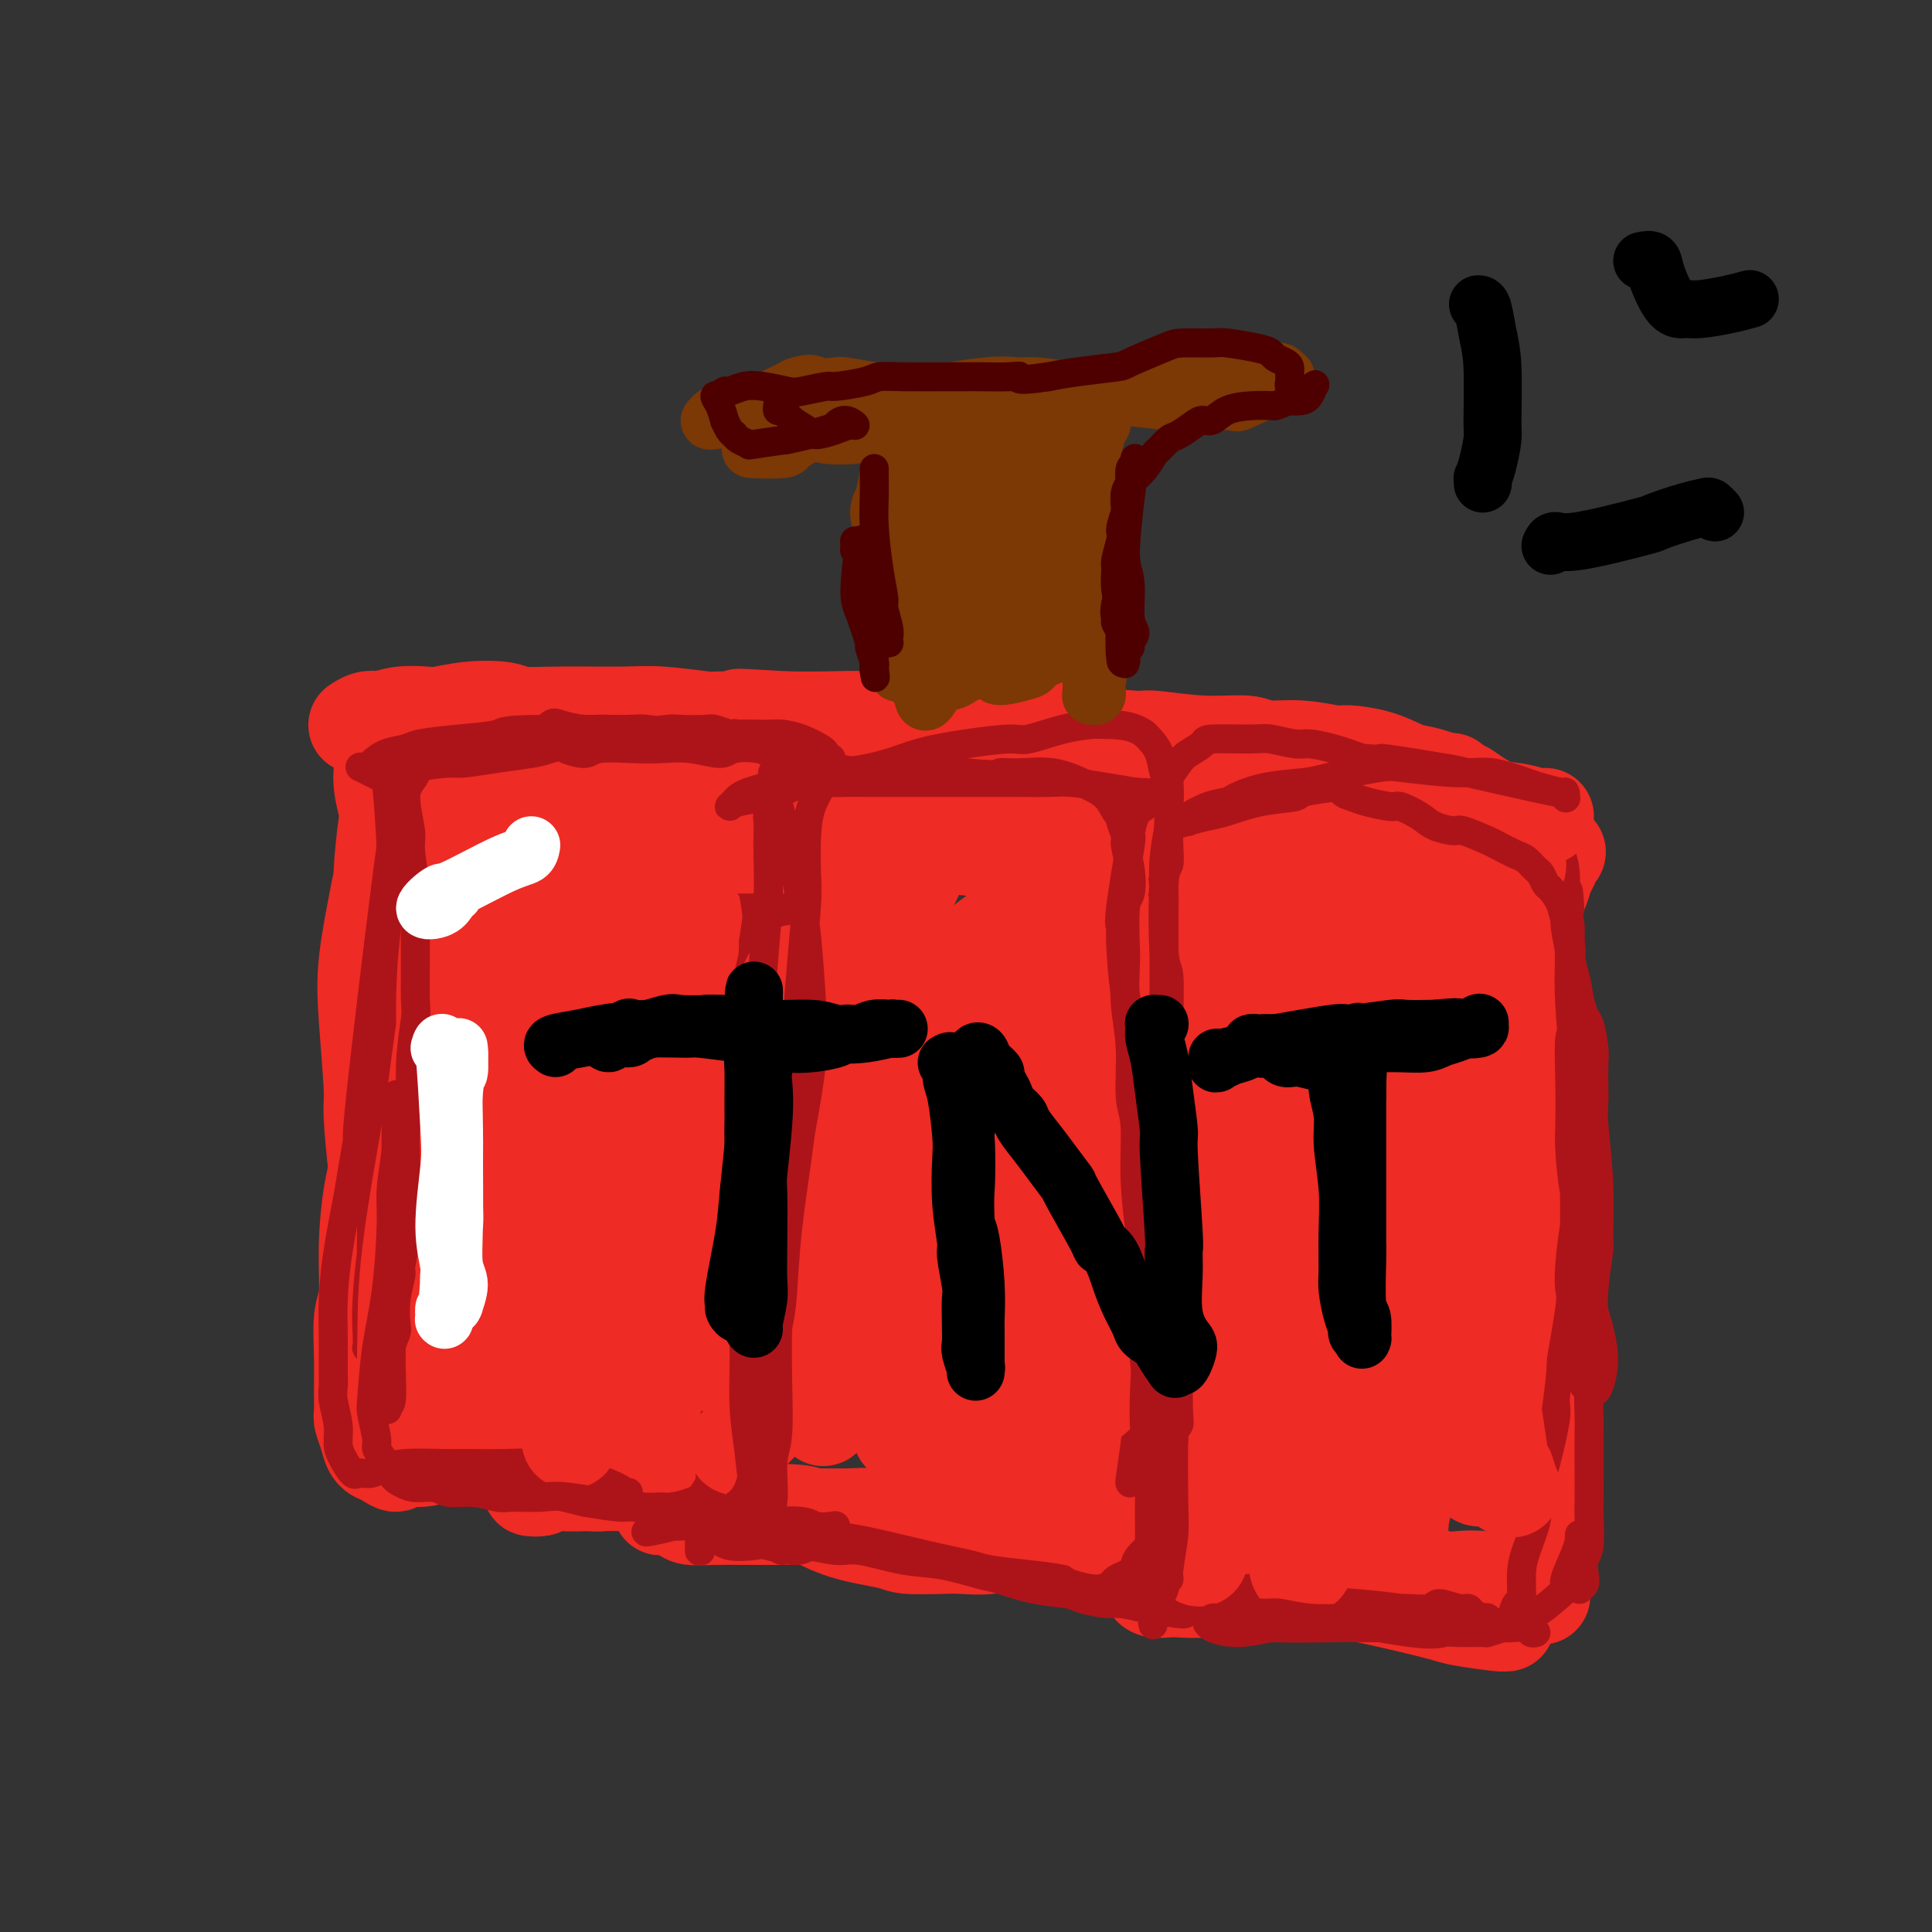 <svg viewBox='0 0 400 400' version='1.1' xmlns='http://www.w3.org/2000/svg' xmlns:xlink='http://www.w3.org/1999/xlink'><rect x="0" y="0" width="400" height="400" fill="#333333" stroke="none"/><g fill='none' stroke='#EE2B24' stroke-width='20' stroke-linecap='round' stroke-linejoin='round'><path d='M81,156c-0.094,0.038 -0.187,0.077 1,0c1.187,-0.077 3.655,-0.269 6,0c2.345,0.269 4.567,1.000 7,1c2.433,-0.000 5.078,-0.732 8,-1c2.922,-0.268 6.121,-0.073 10,0c3.879,0.073 8.439,0.022 11,0c2.561,-0.022 3.124,-0.016 5,0c1.876,0.016 5.067,0.043 7,0c1.933,-0.043 2.609,-0.155 4,0c1.391,0.155 3.498,0.578 5,1c1.502,0.422 2.400,0.842 3,1c0.600,0.158 0.904,0.055 1,0c0.096,-0.055 -0.016,-0.061 0,0c0.016,0.061 0.159,0.190 0,0c-0.159,-0.190 -0.620,-0.699 -2,-1c-1.380,-0.301 -3.680,-0.395 -6,-1c-2.320,-0.605 -4.660,-1.721 -6,-2c-1.340,-0.279 -1.678,0.279 -4,0c-2.322,-0.279 -6.626,-1.395 -9,-2c-2.374,-0.605 -2.818,-0.699 -5,-1c-2.182,-0.301 -6.100,-0.811 -10,-1c-3.900,-0.189 -7.780,-0.059 -10,0c-2.220,0.059 -2.781,0.047 -5,0c-2.219,-0.047 -6.098,-0.128 -8,0c-1.902,0.128 -1.829,0.465 -2,1c-0.171,0.535 -0.585,1.267 -1,2'/><path d='M81,153c-0.615,0.642 -0.652,0.746 -1,2c-0.348,1.254 -1.007,3.656 -1,6c0.007,2.344 0.681,4.629 1,6c0.319,1.371 0.281,1.828 0,4c-0.281,2.172 -0.807,6.060 -1,11c-0.193,4.940 -0.052,10.933 0,14c0.052,3.067 0.015,3.206 0,6c-0.015,2.794 -0.009,8.241 0,14c0.009,5.759 0.019,11.830 0,15c-0.019,3.170 -0.068,3.438 0,7c0.068,3.562 0.253,10.417 0,14c-0.253,3.583 -0.943,3.895 -1,6c-0.057,2.105 0.520,6.003 1,9c0.480,2.997 0.864,5.091 1,6c0.136,0.909 0.023,0.632 0,1c-0.023,0.368 0.043,1.380 0,2c-0.043,0.620 -0.197,0.847 0,0c0.197,-0.847 0.744,-2.768 1,-4c0.256,-1.232 0.222,-1.777 0,-4c-0.222,-2.223 -0.633,-6.126 -1,-10c-0.367,-3.874 -0.690,-7.719 -1,-10c-0.310,-2.281 -0.607,-2.998 -1,-6c-0.393,-3.002 -0.883,-8.289 -1,-11c-0.117,-2.711 0.139,-2.846 0,-6c-0.139,-3.154 -0.672,-9.328 -1,-14c-0.328,-4.672 -0.452,-7.842 0,-12c0.452,-4.158 1.480,-9.305 2,-12c0.520,-2.695 0.531,-2.939 1,-5c0.469,-2.061 1.395,-5.940 2,-8c0.605,-2.060 0.887,-2.303 1,-3c0.113,-0.697 0.056,-1.849 0,-3'/><path d='M82,168c1.155,-4.763 1.043,-1.171 1,0c-0.043,1.171 -0.015,-0.079 0,0c0.015,0.079 0.018,1.488 0,3c-0.018,1.512 -0.057,3.127 0,5c0.057,1.873 0.209,4.003 0,5c-0.209,0.997 -0.778,0.861 -1,2c-0.222,1.139 -0.096,3.554 0,5c0.096,1.446 0.162,1.925 0,4c-0.162,2.075 -0.550,5.748 -1,10c-0.450,4.252 -0.960,9.083 -1,11c-0.040,1.917 0.392,0.920 0,5c-0.392,4.080 -1.607,13.236 -2,18c-0.393,4.764 0.034,5.138 0,6c-0.034,0.862 -0.531,2.214 -1,5c-0.469,2.786 -0.910,7.006 -1,11c-0.090,3.994 0.172,7.763 0,10c-0.172,2.237 -0.779,2.940 -1,5c-0.221,2.060 -0.056,5.475 0,8c0.056,2.525 0.004,4.161 0,6c-0.004,1.839 0.042,3.880 0,5c-0.042,1.120 -0.170,1.319 0,2c0.170,0.681 0.640,1.845 1,3c0.360,1.155 0.612,2.300 1,3c0.388,0.700 0.914,0.954 1,1c0.086,0.046 -0.266,-0.116 0,0c0.266,0.116 1.151,0.512 2,1c0.849,0.488 1.660,1.069 2,1c0.340,-0.069 0.207,-0.788 1,-1c0.793,-0.212 2.512,0.082 4,0c1.488,-0.082 2.744,-0.541 4,-1'/><path d='M91,301c2.568,-0.155 3.488,-0.041 4,0c0.512,0.041 0.617,0.010 2,0c1.383,-0.010 4.043,0.001 5,0c0.957,-0.001 0.210,-0.015 2,0c1.790,0.015 6.117,0.060 8,0c1.883,-0.060 1.323,-0.226 2,0c0.677,0.226 2.590,0.845 4,1c1.410,0.155 2.318,-0.155 4,0c1.682,0.155 4.139,0.776 6,1c1.861,0.224 3.125,0.050 4,0c0.875,-0.050 1.359,0.025 2,0c0.641,-0.025 1.438,-0.151 2,0c0.562,0.151 0.888,0.579 1,1c0.112,0.421 0.009,0.835 0,1c-0.009,0.165 0.075,0.083 0,0c-0.075,-0.083 -0.311,-0.166 -1,0c-0.689,0.166 -1.833,0.580 -4,1c-2.167,0.420 -5.358,0.846 -7,1c-1.642,0.154 -1.735,0.038 -3,0c-1.265,-0.038 -3.701,0.003 -5,0c-1.299,-0.003 -1.462,-0.051 -2,0c-0.538,0.051 -1.450,0.199 -2,0c-0.550,-0.199 -0.737,-0.747 -1,-1c-0.263,-0.253 -0.601,-0.211 -1,0c-0.399,0.211 -0.860,0.593 -1,1c-0.140,0.407 0.039,0.840 0,1c-0.039,0.160 -0.297,0.046 0,0c0.297,-0.046 1.148,-0.023 2,0'/><path d='M112,308c-3.092,0.547 1.177,-0.586 3,-1c1.823,-0.414 1.201,-0.110 2,0c0.799,0.110 3.020,0.026 4,0c0.980,-0.026 0.721,0.005 2,0c1.279,-0.005 4.097,-0.047 6,0c1.903,0.047 2.891,0.184 4,0c1.109,-0.184 2.341,-0.690 3,-1c0.659,-0.310 0.747,-0.425 1,-1c0.253,-0.575 0.670,-1.612 1,-3c0.330,-1.388 0.572,-3.129 1,-4c0.428,-0.871 1.041,-0.871 1,-2c-0.041,-1.129 -0.736,-3.385 -1,-6c-0.264,-2.615 -0.097,-5.587 0,-7c0.097,-1.413 0.124,-1.268 0,-4c-0.124,-2.732 -0.399,-8.343 0,-15c0.399,-6.657 1.471,-14.361 2,-18c0.529,-3.639 0.513,-3.212 1,-6c0.487,-2.788 1.475,-8.791 2,-12c0.525,-3.209 0.585,-3.624 1,-6c0.415,-2.376 1.183,-6.713 2,-11c0.817,-4.287 1.683,-8.523 2,-12c0.317,-3.477 0.085,-6.196 0,-11c-0.085,-4.804 -0.023,-11.693 0,-15c0.023,-3.307 0.005,-3.031 0,-4c-0.005,-0.969 0.001,-3.182 0,-5c-0.001,-1.818 -0.011,-3.240 0,-4c0.011,-0.760 0.041,-0.859 0,-1c-0.041,-0.141 -0.155,-0.326 0,0c0.155,0.326 0.577,1.163 1,2'/><path d='M150,161c2.087,-21.240 1.304,-3.841 1,3c-0.304,6.841 -0.128,3.124 0,3c0.128,-0.124 0.209,3.346 0,5c-0.209,1.654 -0.707,1.492 -1,3c-0.293,1.508 -0.383,4.685 -1,9c-0.617,4.315 -1.763,9.769 -2,13c-0.237,3.231 0.435,4.238 0,7c-0.435,2.762 -1.977,7.279 -3,14c-1.023,6.721 -1.528,15.645 -2,20c-0.472,4.355 -0.911,4.142 -1,5c-0.089,0.858 0.172,2.786 0,6c-0.172,3.214 -0.778,7.714 -1,10c-0.222,2.286 -0.060,2.357 0,4c0.060,1.643 0.016,4.857 0,8c-0.016,3.143 -0.005,6.215 0,8c0.005,1.785 0.005,2.281 0,4c-0.005,1.719 -0.015,4.660 0,7c0.015,2.340 0.057,4.080 0,5c-0.057,0.920 -0.211,1.021 0,2c0.211,0.979 0.789,2.838 1,4c0.211,1.162 0.056,1.628 0,2c-0.056,0.372 -0.011,0.650 0,1c0.011,0.350 -0.010,0.770 0,1c0.010,0.230 0.051,0.268 0,0c-0.051,-0.268 -0.195,-0.842 0,-1c0.195,-0.158 0.728,0.101 1,-2c0.272,-2.101 0.283,-6.560 0,-9c-0.283,-2.440 -0.859,-2.860 -1,-5c-0.141,-2.140 0.154,-5.999 0,-10c-0.154,-4.001 -0.758,-8.143 -1,-11c-0.242,-2.857 -0.121,-4.428 0,-6'/><path d='M140,261c-0.141,-8.813 0.008,-9.345 0,-13c-0.008,-3.655 -0.171,-10.435 0,-14c0.171,-3.565 0.677,-3.917 1,-7c0.323,-3.083 0.461,-8.898 1,-14c0.539,-5.102 1.477,-9.490 2,-12c0.523,-2.510 0.630,-3.141 1,-6c0.370,-2.859 1.003,-7.947 2,-12c0.997,-4.053 2.357,-7.073 3,-9c0.643,-1.927 0.567,-2.763 1,-4c0.433,-1.237 1.374,-2.877 2,-4c0.626,-1.123 0.939,-1.730 1,-2c0.061,-0.270 -0.128,-0.203 0,0c0.128,0.203 0.574,0.542 1,1c0.426,0.458 0.832,1.036 1,1c0.168,-0.036 0.097,-0.686 0,-1c-0.097,-0.314 -0.220,-0.294 0,0c0.220,0.294 0.782,0.860 1,1c0.218,0.140 0.091,-0.146 0,0c-0.091,0.146 -0.147,0.723 0,1c0.147,0.277 0.498,0.254 1,0c0.502,-0.254 1.154,-0.740 2,-1c0.846,-0.260 1.884,-0.293 3,0c1.116,0.293 2.309,0.914 3,1c0.691,0.086 0.880,-0.363 2,0c1.120,0.363 3.170,1.536 5,2c1.830,0.464 3.439,0.217 5,0c1.561,-0.217 3.074,-0.405 5,0c1.926,0.405 4.265,1.401 6,2c1.735,0.599 2.868,0.799 4,1'/><path d='M193,172c7.106,0.927 4.871,0.246 4,0c-0.871,-0.246 -0.378,-0.056 0,0c0.378,0.056 0.643,-0.021 1,0c0.357,0.021 0.808,0.142 1,0c0.192,-0.142 0.127,-0.546 0,-1c-0.127,-0.454 -0.315,-0.959 0,-1c0.315,-0.041 1.133,0.383 0,0c-1.133,-0.383 -4.216,-1.574 -6,-2c-1.784,-0.426 -2.270,-0.088 -3,0c-0.730,0.088 -1.703,-0.074 -3,0c-1.297,0.074 -2.918,0.385 -5,0c-2.082,-0.385 -4.623,-1.465 -6,-2c-1.377,-0.535 -1.588,-0.526 -3,-1c-1.412,-0.474 -4.025,-1.430 -6,-2c-1.975,-0.570 -3.312,-0.754 -4,-1c-0.688,-0.246 -0.727,-0.556 -1,-1c-0.273,-0.444 -0.779,-1.023 -1,-1c-0.221,0.023 -0.157,0.648 0,1c0.157,0.352 0.406,0.430 1,1c0.594,0.570 1.533,1.633 3,2c1.467,0.367 3.464,0.039 5,0c1.536,-0.039 2.612,0.210 6,0c3.388,-0.210 9.086,-0.881 12,-1c2.914,-0.119 3.042,0.312 5,0c1.958,-0.312 5.746,-1.367 9,-2c3.254,-0.633 5.974,-0.844 9,-1c3.026,-0.156 6.357,-0.258 9,0c2.643,0.258 4.596,0.877 6,1c1.404,0.123 2.258,-0.251 3,0c0.742,0.251 1.371,1.125 2,2'/><path d='M231,163c3.329,0.627 1.652,0.693 1,1c-0.652,0.307 -0.280,0.853 0,1c0.280,0.147 0.468,-0.107 0,0c-0.468,0.107 -1.593,0.574 -2,1c-0.407,0.426 -0.095,0.809 -1,1c-0.905,0.191 -3.027,0.188 -5,0c-1.973,-0.188 -3.797,-0.561 -6,-1c-2.203,-0.439 -4.786,-0.943 -6,-1c-1.214,-0.057 -1.058,0.334 -3,0c-1.942,-0.334 -5.980,-1.393 -8,-2c-2.020,-0.607 -2.020,-0.764 -4,-1c-1.980,-0.236 -5.938,-0.553 -9,-1c-3.062,-0.447 -5.227,-1.023 -8,-2c-2.773,-0.977 -6.154,-2.353 -8,-3c-1.846,-0.647 -2.155,-0.565 -4,-1c-1.845,-0.435 -5.224,-1.386 -7,-2c-1.776,-0.614 -1.947,-0.890 -3,-1c-1.053,-0.110 -2.988,-0.054 -4,0c-1.012,0.054 -1.100,0.105 -1,0c0.100,-0.105 0.388,-0.368 0,0c-0.388,0.368 -1.451,1.365 0,2c1.451,0.635 5.417,0.909 7,1c1.583,0.091 0.784,0.000 2,0c1.216,-0.000 4.446,0.090 6,0c1.554,-0.090 1.430,-0.361 3,0c1.570,0.361 4.833,1.355 8,2c3.167,0.645 6.237,0.943 8,1c1.763,0.057 2.218,-0.127 4,0c1.782,0.127 4.891,0.563 8,1'/><path d='M199,159c7.579,1.245 4.026,0.858 4,1c-0.026,0.142 3.473,0.814 6,1c2.527,0.186 4.081,-0.115 5,0c0.919,0.115 1.201,0.644 2,1c0.799,0.356 2.113,0.539 3,1c0.887,0.461 1.347,1.201 2,2c0.653,0.799 1.498,1.656 2,2c0.502,0.344 0.661,0.173 1,1c0.339,0.827 0.859,2.650 1,4c0.141,1.350 -0.095,2.225 0,3c0.095,0.775 0.523,1.448 1,4c0.477,2.552 1.003,6.984 1,12c-0.003,5.016 -0.537,10.618 -1,14c-0.463,3.382 -0.856,4.544 -1,8c-0.144,3.456 -0.039,9.207 0,14c0.039,4.793 0.011,8.627 0,13c-0.011,4.373 -0.004,9.284 0,12c0.004,2.716 0.005,3.238 0,6c-0.005,2.762 -0.015,7.762 0,10c0.015,2.238 0.056,1.712 0,3c-0.056,1.288 -0.208,4.391 0,6c0.208,1.609 0.775,1.723 1,2c0.225,0.277 0.106,0.715 0,1c-0.106,0.285 -0.200,0.416 0,0c0.200,-0.416 0.696,-1.378 1,-2c0.304,-0.622 0.418,-0.905 1,-3c0.582,-2.095 1.631,-6.003 2,-10c0.369,-3.997 0.058,-8.082 0,-10c-0.058,-1.918 0.138,-1.670 0,-4c-0.138,-2.330 -0.611,-7.237 -1,-11c-0.389,-3.763 -0.695,-6.381 -1,-9'/><path d='M228,231c-0.297,-5.916 -0.040,-3.707 0,-5c0.040,-1.293 -0.138,-6.087 0,-11c0.138,-4.913 0.591,-9.943 1,-13c0.409,-3.057 0.774,-4.140 1,-7c0.226,-2.860 0.313,-7.499 1,-11c0.687,-3.501 1.975,-5.866 3,-8c1.025,-2.134 1.788,-4.037 2,-5c0.212,-0.963 -0.125,-0.986 0,-1c0.125,-0.014 0.713,-0.017 1,0c0.287,0.017 0.273,0.056 0,1c-0.273,0.944 -0.805,2.795 -1,4c-0.195,1.205 -0.052,1.763 0,3c0.052,1.237 0.014,3.151 0,4c-0.014,0.849 -0.003,0.633 0,2c0.003,1.367 -0.000,4.316 0,6c0.000,1.684 0.005,2.104 0,4c-0.005,1.896 -0.018,5.267 0,9c0.018,3.733 0.069,7.829 0,10c-0.069,2.171 -0.257,2.418 0,5c0.257,2.582 0.959,7.501 1,12c0.041,4.499 -0.577,8.580 -1,11c-0.423,2.420 -0.649,3.180 -1,6c-0.351,2.820 -0.826,7.700 -1,12c-0.174,4.300 -0.046,8.020 0,10c0.046,1.980 0.008,2.220 0,4c-0.008,1.780 0.012,5.099 0,8c-0.012,2.901 -0.056,5.382 0,7c0.056,1.618 0.211,2.372 0,4c-0.211,1.628 -0.788,4.131 -1,7c-0.212,2.869 -0.061,6.106 0,8c0.061,1.894 0.030,2.447 0,3'/><path d='M233,310c-0.458,22.693 -0.102,9.925 0,6c0.102,-3.925 -0.049,0.993 0,3c0.049,2.007 0.297,1.105 0,1c-0.297,-0.105 -1.141,0.588 -2,1c-0.859,0.412 -1.733,0.542 -1,1c0.733,0.458 3.073,1.243 -2,0c-5.073,-1.243 -17.560,-4.515 -23,-6c-5.440,-1.485 -3.833,-1.182 -5,-1c-1.167,0.182 -5.107,0.245 -9,0c-3.893,-0.245 -7.739,-0.798 -10,-1c-2.261,-0.202 -2.935,-0.054 -5,0c-2.065,0.054 -5.520,0.015 -9,0c-3.480,-0.015 -6.986,-0.007 -9,0c-2.014,0.007 -2.536,0.012 -4,0c-1.464,-0.012 -3.870,-0.042 -6,0c-2.130,0.042 -3.984,0.155 -5,0c-1.016,-0.155 -1.193,-0.577 -2,-1c-0.807,-0.423 -2.244,-0.846 -3,-1c-0.756,-0.154 -0.829,-0.040 -1,0c-0.171,0.040 -0.438,0.006 0,0c0.438,-0.006 1.583,0.015 3,0c1.417,-0.015 3.106,-0.068 4,0c0.894,0.068 0.992,0.255 2,0c1.008,-0.255 2.925,-0.953 5,-1c2.075,-0.047 4.307,0.558 6,1c1.693,0.442 2.846,0.721 4,1'/><path d='M161,313c4.855,0.227 5.493,0.296 7,1c1.507,0.704 3.885,2.045 7,3c3.115,0.955 6.969,1.525 9,2c2.031,0.475 2.240,0.855 4,1c1.760,0.145 5.070,0.057 7,0c1.930,-0.057 2.481,-0.081 4,0c1.519,0.081 4.006,0.268 6,0c1.994,-0.268 3.494,-0.993 6,-2c2.506,-1.007 6.017,-2.298 8,-3c1.983,-0.702 2.438,-0.816 3,-1c0.562,-0.184 1.229,-0.440 2,-1c0.771,-0.560 1.644,-1.426 3,-2c1.356,-0.574 3.195,-0.857 4,-1c0.805,-0.143 0.576,-0.147 1,-1c0.424,-0.853 1.501,-2.555 2,-4c0.499,-1.445 0.421,-2.633 1,-4c0.579,-1.367 1.816,-2.914 2,-4c0.184,-1.086 -0.683,-1.712 -1,-3c-0.317,-1.288 -0.082,-3.240 0,-6c0.082,-2.760 0.012,-6.330 0,-8c-0.012,-1.670 0.035,-1.441 0,-5c-0.035,-3.559 -0.152,-10.905 0,-16c0.152,-5.095 0.573,-7.939 1,-12c0.427,-4.061 0.861,-9.338 1,-12c0.139,-2.662 -0.018,-2.708 0,-5c0.018,-2.292 0.211,-6.831 0,-11c-0.211,-4.169 -0.826,-7.969 -1,-10c-0.174,-2.031 0.093,-2.295 0,-4c-0.093,-1.705 -0.547,-4.853 -1,-8'/><path d='M236,197c-0.377,-16.736 -0.819,-8.578 -1,-7c-0.181,1.578 -0.102,-3.426 0,-6c0.102,-2.574 0.226,-2.720 0,-3c-0.226,-0.280 -0.801,-0.694 -1,-2c-0.199,-1.306 -0.020,-3.505 0,-5c0.020,-1.495 -0.117,-2.285 0,-3c0.117,-0.715 0.487,-1.353 1,-2c0.513,-0.647 1.168,-1.301 2,-2c0.832,-0.699 1.842,-1.442 3,-2c1.158,-0.558 2.463,-0.931 4,-1c1.537,-0.069 3.304,0.168 5,0c1.696,-0.168 3.320,-0.740 5,-1c1.680,-0.260 3.417,-0.210 5,0c1.583,0.210 3.012,0.578 5,1c1.988,0.422 4.535,0.897 6,1c1.465,0.103 1.849,-0.166 3,0c1.151,0.166 3.069,0.766 5,1c1.931,0.234 3.876,0.101 5,0c1.124,-0.101 1.427,-0.170 2,0c0.573,0.170 1.417,0.578 2,1c0.583,0.422 0.906,0.860 1,1c0.094,0.140 -0.041,-0.016 0,0c0.041,0.016 0.260,0.203 -1,0c-1.260,-0.203 -3.997,-0.797 -7,-1c-3.003,-0.203 -6.270,-0.016 -8,0c-1.730,0.016 -1.923,-0.138 -4,0c-2.077,0.138 -6.039,0.569 -10,1'/><path d='M258,168c-7.156,0.442 -10.546,1.048 -13,1c-2.454,-0.048 -3.970,-0.749 -5,-1c-1.030,-0.251 -1.572,-0.052 -2,0c-0.428,0.052 -0.742,-0.042 -1,0c-0.258,0.042 -0.459,0.219 0,0c0.459,-0.219 1.578,-0.833 3,-1c1.422,-0.167 3.147,0.113 5,0c1.853,-0.113 3.834,-0.619 5,-1c1.166,-0.381 1.519,-0.636 3,-1c1.481,-0.364 4.092,-0.836 7,-1c2.908,-0.164 6.114,-0.021 9,0c2.886,0.021 5.454,-0.078 7,0c1.546,0.078 2.070,0.335 4,1c1.930,0.665 5.264,1.737 7,2c1.736,0.263 1.872,-0.283 3,0c1.128,0.283 3.248,1.394 5,2c1.752,0.606 3.137,0.707 4,1c0.863,0.293 1.205,0.777 2,1c0.795,0.223 2.043,0.186 3,1c0.957,0.814 1.621,2.481 2,3c0.379,0.519 0.472,-0.110 1,0c0.528,0.110 1.491,0.958 2,1c0.509,0.042 0.562,-0.720 1,-1c0.438,-0.280 1.259,-0.076 2,0c0.741,0.076 1.400,0.023 2,0c0.600,-0.023 1.140,-0.016 2,0c0.860,0.016 2.039,0.043 3,0c0.961,-0.043 1.703,-0.155 2,0c0.297,0.155 0.148,0.578 0,1'/><path d='M321,176c2.130,0.129 1.454,0.453 1,1c-0.454,0.547 -0.685,1.319 -1,2c-0.315,0.681 -0.715,1.270 -1,2c-0.285,0.730 -0.454,1.599 -1,3c-0.546,1.401 -1.468,3.334 -2,4c-0.532,0.666 -0.674,0.066 -1,1c-0.326,0.934 -0.834,3.403 -1,5c-0.166,1.597 0.012,2.321 0,3c-0.012,0.679 -0.215,1.311 0,6c0.215,4.689 0.846,13.435 1,17c0.154,3.565 -0.170,1.950 0,5c0.170,3.050 0.833,10.765 1,16c0.167,5.235 -0.163,7.989 0,12c0.163,4.011 0.818,9.277 1,12c0.182,2.723 -0.109,2.901 0,5c0.109,2.099 0.616,6.118 1,9c0.384,2.882 0.643,4.626 1,6c0.357,1.374 0.813,2.376 1,3c0.187,0.624 0.106,0.869 0,1c-0.106,0.131 -0.237,0.149 0,0c0.237,-0.149 0.841,-0.466 1,-1c0.159,-0.534 -0.128,-1.285 0,-3c0.128,-1.715 0.671,-4.395 1,-6c0.329,-1.605 0.443,-2.134 0,-4c-0.443,-1.866 -1.442,-5.069 -2,-9c-0.558,-3.931 -0.675,-8.590 -1,-11c-0.325,-2.410 -0.857,-2.572 -1,-5c-0.143,-2.428 0.102,-7.122 0,-11c-0.102,-3.878 -0.551,-6.939 -1,-10'/><path d='M318,229c-0.729,-9.009 -0.053,-8.533 0,-9c0.053,-0.467 -0.517,-1.878 -1,-4c-0.483,-2.122 -0.879,-4.954 -1,-8c-0.121,-3.046 0.034,-6.304 0,-8c-0.034,-1.696 -0.258,-1.828 0,-3c0.258,-1.172 0.998,-3.385 1,-5c0.002,-1.615 -0.732,-2.634 -1,-3c-0.268,-0.366 -0.068,-0.080 0,0c0.068,0.080 0.004,-0.045 0,0c-0.004,0.045 0.051,0.260 0,1c-0.051,0.740 -0.207,2.005 0,3c0.207,0.995 0.777,1.719 1,3c0.223,1.281 0.098,3.119 0,4c-0.098,0.881 -0.170,0.805 0,2c0.170,1.195 0.582,3.660 1,7c0.418,3.340 0.844,7.556 1,9c0.156,1.444 0.043,0.117 0,5c-0.043,4.883 -0.015,15.977 0,21c0.015,5.023 0.018,3.977 0,6c-0.018,2.023 -0.057,7.116 0,10c0.057,2.884 0.210,3.559 0,6c-0.210,2.441 -0.785,6.647 -1,10c-0.215,3.353 -0.072,5.854 0,9c0.072,3.146 0.072,6.937 0,9c-0.072,2.063 -0.215,2.398 0,4c0.215,1.602 0.790,4.471 1,6c0.210,1.529 0.057,1.719 0,3c-0.057,1.281 -0.016,3.652 0,6c0.016,2.348 0.008,4.674 0,7'/><path d='M319,320c0.467,20.323 0.136,5.632 0,1c-0.136,-4.632 -0.075,0.796 0,3c0.075,2.204 0.164,1.183 0,1c-0.164,-0.183 -0.581,0.473 -1,1c-0.419,0.527 -0.842,0.927 -1,1c-0.158,0.073 -0.053,-0.180 0,0c0.053,0.180 0.053,0.794 -1,1c-1.053,0.206 -3.160,0.004 -4,0c-0.840,-0.004 -0.412,0.190 -1,0c-0.588,-0.190 -2.193,-0.765 -4,-1c-1.807,-0.235 -3.815,-0.131 -5,0c-1.185,0.131 -1.546,0.288 -3,0c-1.454,-0.288 -3.999,-1.020 -8,-1c-4.001,0.020 -9.457,0.794 -13,1c-3.543,0.206 -5.173,-0.155 -8,0c-2.827,0.155 -6.849,0.826 -9,1c-2.151,0.174 -2.429,-0.148 -4,0c-1.571,0.148 -4.435,0.768 -7,1c-2.565,0.232 -4.831,0.076 -6,0c-1.169,-0.076 -1.241,-0.072 -2,0c-0.759,0.072 -2.205,0.212 -3,0c-0.795,-0.212 -0.939,-0.778 -1,-1c-0.061,-0.222 -0.040,-0.101 0,0c0.040,0.101 0.100,0.183 1,0c0.900,-0.183 2.642,-0.632 4,-1c1.358,-0.368 2.333,-0.655 5,-1c2.667,-0.345 7.026,-0.747 9,-1c1.974,-0.253 1.564,-0.358 3,0c1.436,0.358 4.718,1.179 8,2'/><path d='M268,327c3.551,0.726 6.928,1.542 9,2c2.072,0.458 2.840,0.557 5,1c2.160,0.443 5.712,1.229 9,2c3.288,0.771 6.311,1.528 8,2c1.689,0.472 2.043,0.659 4,1c1.957,0.341 5.515,0.838 7,1c1.485,0.162 0.895,-0.009 1,0c0.105,0.009 0.904,0.198 1,0c0.096,-0.198 -0.513,-0.784 -1,-1c-0.487,-0.216 -0.854,-0.062 -1,0c-0.146,0.062 -0.073,0.031 0,0'/></g>
<g fill='none' stroke='#AD1419' stroke-width='6' stroke-linecap='round' stroke-linejoin='round'><path d='M78,157c0.338,0.303 0.675,0.607 1,1c0.325,0.393 0.637,0.876 1,4c0.363,3.124 0.776,8.888 1,14c0.224,5.112 0.259,9.571 0,15c-0.259,5.429 -0.812,11.828 -1,15c-0.188,3.172 -0.012,3.117 0,6c0.012,2.883 -0.140,8.705 -1,13c-0.860,4.295 -2.427,7.061 -3,9c-0.573,1.939 -0.151,3.049 0,4c0.151,0.951 0.031,1.743 0,2c-0.031,0.257 0.025,-0.022 0,0c-0.025,0.022 -0.133,0.343 0,0c0.133,-0.343 0.507,-1.352 1,-3c0.493,-1.648 1.105,-3.935 2,-9c0.895,-5.065 2.072,-12.909 3,-19c0.928,-6.091 1.608,-10.430 2,-13c0.392,-2.570 0.497,-3.372 1,-6c0.503,-2.628 1.403,-7.082 2,-11c0.597,-3.918 0.892,-7.299 1,-9c0.108,-1.701 0.029,-1.720 0,-3c-0.029,-1.280 -0.008,-3.819 0,-6c0.008,-2.181 0.002,-4.004 0,-5c-0.002,-0.996 -0.001,-1.164 0,-1c0.001,0.164 0.000,0.659 0,1c-0.000,0.341 -0.000,0.526 0,1c0.000,0.474 0.000,1.237 0,2'/><path d='M88,159c-0.189,1.513 -0.663,3.796 -1,5c-0.337,1.204 -0.538,1.331 -1,3c-0.462,1.669 -1.186,4.881 -2,9c-0.814,4.119 -1.719,9.146 -2,12c-0.281,2.854 0.061,3.535 0,6c-0.061,2.465 -0.527,6.715 -1,12c-0.473,5.285 -0.954,11.605 -1,14c-0.046,2.395 0.341,0.864 0,7c-0.341,6.136 -1.412,19.939 -2,26c-0.588,6.061 -0.695,4.379 -1,6c-0.305,1.621 -0.810,6.545 -1,10c-0.190,3.455 -0.065,5.441 0,7c0.065,1.559 0.069,2.690 0,3c-0.069,0.310 -0.211,-0.202 0,0c0.211,0.202 0.776,1.119 1,-1c0.224,-2.119 0.109,-7.275 0,-12c-0.109,-4.725 -0.211,-9.019 0,-14c0.211,-4.981 0.735,-10.648 1,-14c0.265,-3.352 0.270,-4.390 0,-7c-0.270,-2.610 -0.815,-6.794 0,-15c0.815,-8.206 2.989,-20.436 4,-26c1.011,-5.564 0.859,-4.463 1,-6c0.141,-1.537 0.574,-5.711 1,-8c0.426,-2.289 0.846,-2.693 1,-4c0.154,-1.307 0.044,-3.516 0,-5c-0.044,-1.484 -0.022,-2.242 0,-3'/><path d='M85,164c1.143,-7.969 0.500,-1.892 0,0c-0.500,1.892 -0.856,-0.399 -1,-1c-0.144,-0.601 -0.075,0.490 0,1c0.075,0.510 0.156,0.440 0,1c-0.156,0.560 -0.549,1.749 -1,4c-0.451,2.251 -0.961,5.564 -1,4c-0.039,-1.564 0.394,-8.007 -1,2c-1.394,10.007 -4.615,36.462 -6,49c-1.385,12.538 -0.935,11.159 -1,12c-0.065,0.841 -0.644,3.902 -1,6c-0.356,2.098 -0.488,3.234 -1,6c-0.512,2.766 -1.405,7.164 -2,11c-0.595,3.836 -0.893,7.112 -1,10c-0.107,2.888 -0.025,5.388 0,8c0.025,2.612 -0.008,5.336 0,7c0.008,1.664 0.057,2.268 0,3c-0.057,0.732 -0.219,1.591 0,3c0.219,1.409 0.818,3.369 1,5c0.182,1.631 -0.054,2.934 0,4c0.054,1.066 0.399,1.894 1,3c0.601,1.106 1.459,2.490 2,3c0.541,0.510 0.763,0.147 1,0c0.237,-0.147 0.487,-0.078 1,0c0.513,0.078 1.289,0.165 2,0c0.711,-0.165 1.355,-0.583 2,-1'/><path d='M79,304c1.613,-0.381 2.645,-0.835 5,-1c2.355,-0.165 6.032,-0.041 8,0c1.968,0.041 2.227,-0.002 4,0c1.773,0.002 5.061,0.049 8,0c2.939,-0.049 5.529,-0.195 7,0c1.471,0.195 1.824,0.732 3,1c1.176,0.268 3.177,0.268 6,1c2.823,0.732 6.470,2.197 8,3c1.530,0.803 0.944,0.945 1,1c0.056,0.055 0.756,0.025 1,0c0.244,-0.025 0.033,-0.045 0,0c-0.033,0.045 0.113,0.154 -1,0c-1.113,-0.154 -3.486,-0.571 -6,-1c-2.514,-0.429 -5.170,-0.872 -7,-1c-1.830,-0.128 -2.834,0.057 -5,0c-2.166,-0.057 -5.494,-0.355 -9,-1c-3.506,-0.645 -7.189,-1.637 -9,-2c-1.811,-0.363 -1.748,-0.098 -3,0c-1.252,0.098 -3.818,0.030 -5,0c-1.182,-0.030 -0.980,-0.020 -1,0c-0.020,0.020 -0.261,0.051 0,0c0.261,-0.051 1.024,-0.183 2,0c0.976,0.183 2.165,0.682 3,1c0.835,0.318 1.317,0.456 5,1c3.683,0.544 10.569,1.492 14,2c3.431,0.508 3.409,0.574 5,1c1.591,0.426 4.796,1.213 8,2'/><path d='M121,311c7.508,1.313 8.277,1.096 9,1c0.723,-0.096 1.400,-0.072 3,0c1.600,0.072 4.121,0.192 6,0c1.879,-0.192 3.115,-0.695 4,-1c0.885,-0.305 1.421,-0.412 2,-1c0.579,-0.588 1.203,-1.658 2,-3c0.797,-1.342 1.767,-2.957 2,-4c0.233,-1.043 -0.271,-1.514 0,-3c0.271,-1.486 1.317,-3.988 2,-7c0.683,-3.012 1.004,-6.533 1,-9c-0.004,-2.467 -0.334,-3.881 0,-7c0.334,-3.119 1.332,-7.945 2,-13c0.668,-5.055 1.006,-10.339 1,-13c-0.006,-2.661 -0.356,-2.700 0,-6c0.356,-3.300 1.417,-9.861 2,-13c0.583,-3.139 0.689,-2.855 1,-5c0.311,-2.145 0.826,-6.720 1,-10c0.174,-3.280 0.005,-5.264 0,-8c-0.005,-2.736 0.152,-6.223 0,-8c-0.152,-1.777 -0.615,-1.842 -1,-3c-0.385,-1.158 -0.693,-3.408 -1,-6c-0.307,-2.592 -0.614,-5.527 -1,-7c-0.386,-1.473 -0.851,-1.484 -1,-2c-0.149,-0.516 0.016,-1.536 0,-3c-0.016,-1.464 -0.215,-3.373 0,-4c0.215,-0.627 0.843,0.027 1,0c0.157,-0.027 -0.157,-0.734 0,0c0.157,0.734 0.784,2.908 1,4c0.216,1.092 0.020,1.102 0,2c-0.020,0.898 0.137,2.685 0,5c-0.137,2.315 -0.569,5.157 -1,8'/><path d='M156,195c0.022,3.793 -0.424,3.776 -1,7c-0.576,3.224 -1.282,9.688 -2,16c-0.718,6.312 -1.449,12.471 -2,16c-0.551,3.529 -0.922,4.429 -1,8c-0.078,3.571 0.139,9.813 0,14c-0.139,4.187 -0.633,6.318 -1,13c-0.367,6.682 -0.606,17.913 -1,25c-0.394,7.087 -0.943,10.029 -1,12c-0.057,1.971 0.378,2.972 0,5c-0.378,2.028 -1.567,5.082 -2,7c-0.433,1.918 -0.108,2.700 0,3c0.108,0.300 -0.000,0.119 0,0c0.000,-0.119 0.108,-0.174 0,0c-0.108,0.174 -0.434,0.578 0,-1c0.434,-1.578 1.627,-5.136 2,-7c0.373,-1.864 -0.073,-2.033 0,-5c0.073,-2.967 0.666,-8.734 1,-12c0.334,-3.266 0.408,-4.033 1,-7c0.592,-2.967 1.701,-8.134 2,-13c0.299,-4.866 -0.212,-9.430 0,-13c0.212,-3.570 1.146,-6.146 2,-12c0.854,-5.854 1.629,-14.985 2,-19c0.371,-4.015 0.337,-2.914 1,-5c0.663,-2.086 2.023,-7.361 3,-12c0.977,-4.639 1.571,-8.644 2,-11c0.429,-2.356 0.692,-3.065 1,-5c0.308,-1.935 0.660,-5.098 1,-8c0.340,-2.902 0.669,-5.543 1,-7c0.331,-1.457 0.666,-1.728 1,-2'/><path d='M165,182c1.551,-8.917 0.429,-6.210 0,-7c-0.429,-0.790 -0.164,-5.078 0,-7c0.164,-1.922 0.226,-1.478 0,-2c-0.226,-0.522 -0.741,-2.011 -1,-3c-0.259,-0.989 -0.263,-1.476 -1,-2c-0.737,-0.524 -2.208,-1.083 -3,-1c-0.792,0.083 -0.906,0.807 -1,1c-0.094,0.193 -0.167,-0.144 -1,0c-0.833,0.144 -2.426,0.770 -4,1c-1.574,0.230 -3.130,0.063 -4,0c-0.870,-0.063 -1.053,-0.021 -2,0c-0.947,0.021 -2.659,0.020 -5,0c-2.341,-0.020 -5.312,-0.058 -7,0c-1.688,0.058 -2.094,0.211 -4,0c-1.906,-0.211 -5.313,-0.786 -9,-1c-3.687,-0.214 -7.653,-0.067 -10,0c-2.347,0.067 -3.074,0.056 -5,0c-1.926,-0.056 -5.052,-0.155 -8,0c-2.948,0.155 -5.717,0.563 -7,1c-1.283,0.437 -1.078,0.902 -2,1c-0.922,0.098 -2.969,-0.170 -4,0c-1.031,0.170 -1.046,0.779 -1,1c0.046,0.221 0.153,0.056 0,0c-0.153,-0.056 -0.564,-0.001 0,0c0.564,0.001 2.105,-0.052 3,0c0.895,0.052 1.146,0.210 2,0c0.854,-0.210 2.311,-0.788 4,-1c1.689,-0.212 3.608,-0.057 5,0c1.392,0.057 2.255,0.016 4,0c1.745,-0.016 4.373,-0.008 7,0'/><path d='M111,163c5.071,0.178 5.748,0.622 8,1c2.252,0.378 6.077,0.689 8,1c1.923,0.311 1.942,0.620 4,1c2.058,0.380 6.156,0.829 8,1c1.844,0.171 1.436,0.063 3,0c1.564,-0.063 5.102,-0.083 8,0c2.898,0.083 5.156,0.268 8,0c2.844,-0.268 6.273,-0.989 8,-1c1.727,-0.011 1.751,0.687 4,1c2.249,0.313 6.723,0.239 9,0c2.277,-0.239 2.356,-0.643 4,-1c1.644,-0.357 4.854,-0.667 8,-1c3.146,-0.333 6.229,-0.689 8,-1c1.771,-0.311 2.230,-0.578 4,-1c1.770,-0.422 4.850,-1.001 8,-1c3.150,0.001 6.371,0.580 8,1c1.629,0.420 1.665,0.679 3,1c1.335,0.321 3.970,0.703 5,1c1.030,0.297 0.457,0.509 1,1c0.543,0.491 2.203,1.259 3,2c0.797,0.741 0.731,1.453 1,2c0.269,0.547 0.873,0.928 1,1c0.127,0.072 -0.224,-0.166 0,0c0.224,0.166 1.021,0.735 -1,1c-2.021,0.265 -6.861,0.226 -9,0c-2.139,-0.226 -1.579,-0.638 -4,-1c-2.421,-0.362 -7.824,-0.674 -11,-1c-3.176,-0.326 -4.124,-0.665 -7,-1c-2.876,-0.335 -7.679,-0.667 -12,-1c-4.321,-0.333 -8.161,-0.666 -12,-1'/><path d='M177,167c-9.347,-0.515 -4.713,0.197 -5,0c-0.287,-0.197 -5.495,-1.303 -9,-2c-3.505,-0.697 -5.307,-0.985 -7,-1c-1.693,-0.015 -3.277,0.244 -4,0c-0.723,-0.244 -0.585,-0.991 0,-1c0.585,-0.009 1.616,0.718 3,1c1.384,0.282 3.122,0.118 4,0c0.878,-0.118 0.895,-0.190 2,0c1.105,0.190 3.297,0.643 6,1c2.703,0.357 5.915,0.617 8,1c2.085,0.383 3.042,0.888 5,1c1.958,0.112 4.916,-0.170 8,0c3.084,0.170 6.295,0.792 8,1c1.705,0.208 1.904,0.003 4,0c2.096,-0.003 6.088,0.196 8,0c1.912,-0.196 1.742,-0.786 3,-1c1.258,-0.214 3.943,-0.053 6,0c2.057,0.053 3.488,-0.001 5,0c1.512,0.001 3.107,0.058 4,0c0.893,-0.058 1.083,-0.230 2,0c0.917,0.230 2.561,0.861 3,1c0.439,0.139 -0.328,-0.213 0,0c0.328,0.213 1.752,0.992 2,2c0.248,1.008 -0.680,2.247 -1,3c-0.320,0.753 -0.033,1.022 0,2c0.033,0.978 -0.187,2.664 0,5c0.187,2.336 0.781,5.321 1,7c0.219,1.679 0.063,2.051 0,4c-0.063,1.949 -0.031,5.474 0,9'/><path d='M233,200c0.079,6.987 -0.723,8.454 -1,10c-0.277,1.546 -0.028,3.172 0,6c0.028,2.828 -0.164,6.859 0,11c0.164,4.141 0.685,8.393 1,11c0.315,2.607 0.425,3.569 1,10c0.575,6.431 1.615,18.329 2,23c0.385,4.671 0.113,2.113 0,5c-0.113,2.887 -0.069,11.218 0,15c0.069,3.782 0.162,3.013 0,4c-0.162,0.987 -0.580,3.730 -1,6c-0.420,2.270 -0.842,4.069 -1,5c-0.158,0.931 -0.053,0.995 0,1c0.053,0.005 0.053,-0.049 0,0c-0.053,0.049 -0.158,0.199 0,-1c0.158,-1.199 0.578,-3.749 1,-7c0.422,-3.251 0.845,-7.204 1,-10c0.155,-2.796 0.040,-4.435 0,-7c-0.040,-2.565 -0.006,-6.056 0,-13c0.006,-6.944 -0.016,-17.339 0,-22c0.016,-4.661 0.070,-3.587 0,-6c-0.070,-2.413 -0.263,-8.313 0,-13c0.263,-4.687 0.984,-8.160 1,-10c0.016,-1.840 -0.671,-2.047 -1,-4c-0.329,-1.953 -0.298,-5.650 0,-9c0.298,-3.350 0.863,-6.351 1,-8c0.137,-1.649 -0.156,-1.944 0,-3c0.156,-1.056 0.759,-2.873 1,-4c0.241,-1.127 0.121,-1.563 0,-2'/><path d='M238,188c0.618,-18.179 0.162,-4.625 0,0c-0.162,4.625 -0.030,0.323 0,0c0.030,-0.323 -0.040,3.333 0,5c0.040,1.667 0.192,1.344 0,2c-0.192,0.656 -0.727,2.290 -1,6c-0.273,3.710 -0.285,9.497 0,13c0.285,3.503 0.865,4.721 1,6c0.135,1.279 -0.175,2.619 0,6c0.175,3.381 0.835,8.805 1,12c0.165,3.195 -0.166,4.162 0,7c0.166,2.838 0.829,7.547 1,12c0.171,4.453 -0.151,8.649 0,13c0.151,4.351 0.773,8.858 1,11c0.227,2.142 0.057,1.918 0,4c-0.057,2.082 -0.002,6.468 0,9c0.002,2.532 -0.050,3.209 0,5c0.050,1.791 0.202,4.697 0,7c-0.202,2.303 -0.756,4.003 -1,5c-0.244,0.997 -0.177,1.292 0,2c0.177,0.708 0.464,1.828 0,3c-0.464,1.172 -1.678,2.394 -2,3c-0.322,0.606 0.248,0.596 0,1c-0.248,0.404 -1.313,1.222 -2,2c-0.687,0.778 -0.995,1.518 -1,2c-0.005,0.482 0.293,0.708 0,1c-0.293,0.292 -1.178,0.650 -2,1c-0.822,0.350 -1.582,0.693 -2,1c-0.418,0.307 -0.493,0.577 -1,1c-0.507,0.423 -1.444,0.998 -3,1c-1.556,0.002 -3.730,-0.571 -5,-1c-1.270,-0.429 -1.635,-0.715 -2,-1'/><path d='M220,327c-2.222,-0.486 -4.276,-0.701 -7,-1c-2.724,-0.299 -6.116,-0.683 -8,-1c-1.884,-0.317 -2.260,-0.568 -4,-1c-1.740,-0.432 -4.845,-1.044 -9,-2c-4.155,-0.956 -9.360,-2.256 -13,-3c-3.640,-0.744 -5.715,-0.931 -8,-1c-2.285,-0.069 -4.779,-0.018 -6,0c-1.221,0.018 -1.168,0.005 -2,0c-0.832,-0.005 -2.549,-0.001 -4,0c-1.451,0.001 -2.635,-0.001 -3,0c-0.365,0.001 0.089,0.003 0,0c-0.089,-0.003 -0.721,-0.013 -1,0c-0.279,0.013 -0.207,0.047 0,0c0.207,-0.047 0.548,-0.175 1,0c0.452,0.175 1.016,0.654 2,1c0.984,0.346 2.387,0.560 3,1c0.613,0.440 0.437,1.106 1,1c0.563,-0.106 1.865,-0.983 4,-1c2.135,-0.017 5.104,0.825 7,1c1.896,0.175 2.721,-0.319 5,0c2.279,0.319 6.014,1.451 9,2c2.986,0.549 5.224,0.514 8,1c2.776,0.486 6.092,1.492 8,2c1.908,0.508 2.409,0.518 4,1c1.591,0.482 4.272,1.435 7,2c2.728,0.565 5.502,0.743 7,1c1.498,0.257 1.721,0.595 3,1c1.279,0.405 3.614,0.878 5,1c1.386,0.122 1.825,-0.108 3,0c1.175,0.108 3.088,0.554 5,1'/><path d='M237,333c13.532,2.317 6.862,0.611 5,0c-1.862,-0.611 1.083,-0.125 3,0c1.917,0.125 2.805,-0.109 4,0c1.195,0.109 2.697,0.562 5,1c2.303,0.438 5.408,0.860 8,1c2.592,0.140 4.670,-0.001 6,0c1.330,0.001 1.912,0.143 3,0c1.088,-0.143 2.684,-0.573 5,-1c2.316,-0.427 5.353,-0.851 7,-1c1.647,-0.149 1.905,-0.022 3,0c1.095,0.022 3.029,-0.062 5,0c1.971,0.062 3.980,0.268 5,0c1.020,-0.268 1.052,-1.010 2,-1c0.948,0.010 2.813,0.774 4,1c1.187,0.226 1.696,-0.084 2,0c0.304,0.084 0.403,0.562 1,1c0.597,0.438 1.692,0.837 2,1c0.308,0.163 -0.173,0.089 0,0c0.173,-0.089 0.998,-0.195 1,0c0.002,0.195 -0.821,0.690 -2,1c-1.179,0.310 -2.715,0.435 -5,0c-2.285,-0.435 -5.319,-1.431 -7,-2c-1.681,-0.569 -2.010,-0.712 -4,-1c-1.990,-0.288 -5.641,-0.721 -9,-1c-3.359,-0.279 -6.426,-0.405 -10,-1c-3.574,-0.595 -7.655,-1.660 -10,-2c-2.345,-0.340 -2.956,0.046 -5,0c-2.044,-0.046 -5.522,-0.523 -9,-1'/><path d='M247,328c-10.112,-1.082 -4.894,-0.286 -4,0c0.894,0.286 -2.538,0.062 -5,0c-2.462,-0.062 -3.955,0.039 -5,0c-1.045,-0.039 -1.640,-0.217 -2,0c-0.360,0.217 -0.483,0.829 -1,1c-0.517,0.171 -1.427,-0.099 -1,0c0.427,0.099 2.191,0.565 3,1c0.809,0.435 0.662,0.838 1,1c0.338,0.162 1.159,0.085 2,0c0.841,-0.085 1.701,-0.176 4,0c2.299,0.176 6.037,0.618 8,1c1.963,0.382 2.153,0.702 4,1c1.847,0.298 5.352,0.573 9,1c3.648,0.427 7.439,1.004 9,1c1.561,-0.004 0.892,-0.590 5,0c4.108,0.590 12.993,2.355 18,3c5.007,0.645 6.135,0.170 7,0c0.865,-0.170 1.465,-0.035 3,0c1.535,0.035 4.004,-0.030 5,0c0.996,0.030 0.518,0.154 1,0c0.482,-0.154 1.923,-0.587 3,-1c1.077,-0.413 1.791,-0.805 2,-1c0.209,-0.195 -0.086,-0.192 0,-1c0.086,-0.808 0.552,-2.428 1,-3c0.448,-0.572 0.877,-0.095 1,-1c0.123,-0.905 -0.060,-3.191 0,-5c0.060,-1.809 0.362,-3.141 1,-5c0.638,-1.859 1.611,-4.245 2,-6c0.389,-1.755 0.195,-2.877 0,-4'/><path d='M318,311c1.103,-5.026 1.361,-5.591 2,-8c0.639,-2.409 1.660,-6.660 2,-9c0.340,-2.340 -0.001,-2.768 0,-4c0.001,-1.232 0.343,-3.268 1,-7c0.657,-3.732 1.630,-9.158 2,-12c0.370,-2.842 0.138,-3.098 0,-4c-0.138,-0.902 -0.180,-2.448 0,-5c0.180,-2.552 0.584,-6.109 1,-8c0.416,-1.891 0.845,-2.117 1,-4c0.155,-1.883 0.038,-5.424 0,-9c-0.038,-3.576 0.005,-7.187 0,-9c-0.005,-1.813 -0.057,-1.828 0,-4c0.057,-2.172 0.221,-6.500 0,-10c-0.221,-3.500 -0.829,-6.171 -1,-8c-0.171,-1.829 0.095,-2.814 0,-5c-0.095,-2.186 -0.551,-5.571 -1,-8c-0.449,-2.429 -0.891,-3.902 -1,-6c-0.109,-2.098 0.114,-4.820 0,-6c-0.114,-1.180 -0.567,-0.817 -1,-2c-0.433,-1.183 -0.848,-3.911 -1,-5c-0.152,-1.089 -0.042,-0.539 0,-1c0.042,-0.461 0.015,-1.934 0,-3c-0.015,-1.066 -0.019,-1.724 0,-2c0.019,-0.276 0.061,-0.169 0,0c-0.061,0.169 -0.226,0.399 0,1c0.226,0.601 0.845,1.571 1,2c0.155,0.429 -0.152,0.317 0,1c0.152,0.683 0.762,2.163 1,4c0.238,1.837 0.102,4.033 0,5c-0.102,0.967 -0.172,0.705 0,2c0.172,1.295 0.586,4.148 1,7'/><path d='M325,194c0.480,3.868 0.181,3.538 0,5c-0.181,1.462 -0.245,4.715 0,9c0.245,4.285 0.798,9.603 1,12c0.202,2.397 0.054,1.874 0,6c-0.054,4.126 -0.015,12.900 0,17c0.015,4.100 0.007,3.527 0,6c-0.007,2.473 -0.012,7.993 0,11c0.012,3.007 0.041,3.499 0,6c-0.041,2.501 -0.152,7.009 0,10c0.152,2.991 0.566,4.466 1,6c0.434,1.534 0.890,3.129 1,4c0.110,0.871 -0.124,1.019 0,1c0.124,-0.019 0.606,-0.204 1,0c0.394,0.204 0.701,0.796 1,1c0.299,0.204 0.590,0.018 1,-1c0.410,-1.018 0.941,-2.869 1,-5c0.059,-2.131 -0.352,-4.542 -1,-7c-0.648,-2.458 -1.533,-4.965 -2,-8c-0.467,-3.035 -0.517,-6.600 -1,-10c-0.483,-3.400 -1.398,-6.635 -2,-10c-0.602,-3.365 -0.889,-6.860 -1,-9c-0.111,-2.140 -0.044,-2.923 0,-5c0.044,-2.077 0.065,-5.447 0,-9c-0.065,-3.553 -0.217,-7.290 0,-9c0.217,-1.710 0.804,-1.395 1,-3c0.196,-1.605 0.001,-5.131 0,-7c-0.001,-1.869 0.192,-2.080 0,-3c-0.192,-0.920 -0.769,-2.549 -1,-4c-0.231,-1.451 -0.115,-2.726 0,-4'/><path d='M325,194c-0.720,-15.695 -0.021,-7.933 0,-6c0.021,1.933 -0.636,-1.964 -1,-4c-0.364,-2.036 -0.433,-2.210 -1,-3c-0.567,-0.790 -1.631,-2.197 -3,-3c-1.369,-0.803 -3.042,-1.002 -4,-1c-0.958,0.002 -1.200,0.205 -2,0c-0.800,-0.205 -2.159,-0.818 -3,-1c-0.841,-0.182 -1.163,0.067 -2,0c-0.837,-0.067 -2.188,-0.448 -4,-1c-1.812,-0.552 -4.086,-1.273 -6,-2c-1.914,-0.727 -3.467,-1.459 -7,-2c-3.533,-0.541 -9.044,-0.891 -13,-1c-3.956,-0.109 -6.355,0.022 -10,0c-3.645,-0.022 -8.536,-0.197 -11,0c-2.464,0.197 -2.501,0.767 -5,1c-2.499,0.233 -7.460,0.130 -10,0c-2.540,-0.130 -2.659,-0.287 -5,0c-2.341,0.287 -6.904,1.019 -9,1c-2.096,-0.019 -1.724,-0.790 -3,-1c-1.276,-0.210 -4.198,0.140 -6,0c-1.802,-0.140 -2.483,-0.770 -3,-1c-0.517,-0.230 -0.869,-0.062 -1,0c-0.131,0.062 -0.039,0.016 0,0c0.039,-0.016 0.027,-0.001 1,0c0.973,0.001 2.931,-0.010 4,0c1.069,0.010 1.249,0.041 2,0c0.751,-0.041 2.072,-0.155 3,0c0.928,0.155 1.464,0.577 2,1'/><path d='M228,171c2.817,0.354 4.359,0.738 6,1c1.641,0.262 3.382,0.400 6,1c2.618,0.600 6.114,1.661 8,2c1.886,0.339 2.164,-0.042 4,0c1.836,0.042 5.230,0.509 9,1c3.770,0.491 7.915,1.006 10,1c2.085,-0.006 2.111,-0.533 4,-1c1.889,-0.467 5.640,-0.873 9,-1c3.360,-0.127 6.327,0.026 8,0c1.673,-0.026 2.050,-0.231 4,0c1.950,0.231 5.471,0.897 7,1c1.529,0.103 1.065,-0.357 3,0c1.935,0.357 6.267,1.531 8,2c1.733,0.469 0.866,0.235 0,0'/></g>
<g fill='none' stroke='#EE2B24' stroke-width='20' stroke-linecap='round' stroke-linejoin='round'><path d='M107,169c0.008,0.261 0.016,0.522 0,1c-0.016,0.478 -0.057,1.174 0,4c0.057,2.826 0.211,7.784 0,11c-0.211,3.216 -0.788,4.692 -1,7c-0.212,2.308 -0.061,5.448 0,7c0.061,1.552 0.031,1.517 0,3c-0.031,1.483 -0.063,4.486 0,6c0.063,1.514 0.219,1.540 0,3c-0.219,1.460 -0.814,4.354 -1,7c-0.186,2.646 0.038,5.044 0,7c-0.038,1.956 -0.339,3.469 -1,7c-0.661,3.531 -1.683,9.079 -2,12c-0.317,2.921 0.070,3.214 0,5c-0.070,1.786 -0.597,5.067 -1,8c-0.403,2.933 -0.683,5.520 -1,8c-0.317,2.480 -0.673,4.852 -1,8c-0.327,3.148 -0.627,7.071 -1,9c-0.373,1.929 -0.821,1.866 -1,2c-0.179,0.134 -0.089,0.467 0,1c0.089,0.533 0.179,1.267 0,0c-0.179,-1.267 -0.625,-4.533 -1,-6c-0.375,-1.467 -0.679,-1.133 -1,-3c-0.321,-1.867 -0.661,-5.933 -1,-10'/><path d='M94,266c-0.707,-5.372 -0.974,-9.301 -1,-12c-0.026,-2.699 0.190,-4.167 0,-8c-0.190,-3.833 -0.785,-10.031 -1,-16c-0.215,-5.969 -0.048,-11.710 0,-15c0.048,-3.290 -0.022,-4.128 0,-7c0.022,-2.872 0.135,-7.776 1,-15c0.865,-7.224 2.481,-16.767 3,-21c0.519,-4.233 -0.061,-3.155 0,-3c0.061,0.155 0.762,-0.614 1,-1c0.238,-0.386 0.011,-0.388 0,0c-0.011,0.388 0.193,1.167 0,4c-0.193,2.833 -0.784,7.720 -1,10c-0.216,2.280 -0.058,1.952 -1,9c-0.942,7.048 -2.985,21.473 -4,29c-1.015,7.527 -1.001,8.155 -2,14c-0.999,5.845 -3.011,16.905 -4,25c-0.989,8.095 -0.955,13.224 -1,17c-0.045,3.776 -0.170,6.199 0,7c0.170,0.801 0.635,-0.021 1,0c0.365,0.021 0.630,0.884 1,1c0.370,0.116 0.845,-0.516 1,-1c0.155,-0.484 -0.009,-0.819 1,-3c1.009,-2.181 3.191,-6.206 5,-11c1.809,-4.794 3.244,-10.356 5,-17c1.756,-6.644 3.831,-14.368 5,-20c1.169,-5.632 1.430,-9.170 3,-17c1.570,-7.830 4.449,-19.951 6,-26c1.551,-6.049 1.776,-6.024 2,-6'/><path d='M114,183c3.494,-13.515 1.731,-4.304 1,-1c-0.731,3.304 -0.428,0.701 0,1c0.428,0.299 0.983,3.499 1,5c0.017,1.501 -0.502,1.302 -1,4c-0.498,2.698 -0.975,8.292 -2,16c-1.025,7.708 -2.599,17.529 -4,27c-1.401,9.471 -2.631,18.590 -3,24c-0.369,5.410 0.122,7.110 0,9c-0.122,1.890 -0.857,3.971 -1,7c-0.143,3.029 0.304,7.006 1,9c0.696,1.994 1.639,2.005 2,2c0.361,-0.005 0.138,-0.026 0,0c-0.138,0.026 -0.191,0.101 0,-1c0.191,-1.101 0.627,-3.377 1,-5c0.373,-1.623 0.683,-2.594 1,-5c0.317,-2.406 0.642,-6.249 2,-18c1.358,-11.751 3.749,-31.412 5,-40c1.251,-8.588 1.361,-6.105 2,-9c0.639,-2.895 1.807,-11.168 3,-17c1.193,-5.832 2.410,-9.221 3,-11c0.590,-1.779 0.553,-1.946 1,-3c0.447,-1.054 1.377,-2.995 2,-4c0.623,-1.005 0.937,-1.076 1,-1c0.063,0.076 -0.126,0.298 0,1c0.126,0.702 0.567,1.883 1,6c0.433,4.117 0.856,11.169 1,15c0.144,3.831 0.008,4.439 -1,11c-1.008,6.561 -2.887,19.074 -4,26c-1.113,6.926 -1.461,8.265 -2,13c-0.539,4.735 -1.270,12.868 -2,21'/><path d='M122,265c-1.849,14.727 -1.970,16.043 -2,17c-0.030,0.957 0.032,1.553 0,2c-0.032,0.447 -0.157,0.745 0,0c0.157,-0.745 0.596,-2.534 1,-4c0.404,-1.466 0.773,-2.608 1,-4c0.227,-1.392 0.312,-3.035 1,-7c0.688,-3.965 1.978,-10.254 3,-16c1.022,-5.746 1.776,-10.950 2,-14c0.224,-3.050 -0.084,-3.947 0,-6c0.084,-2.053 0.558,-5.261 1,-8c0.442,-2.739 0.852,-5.008 1,-6c0.148,-0.992 0.033,-0.707 0,-1c-0.033,-0.293 0.017,-1.163 0,-1c-0.017,0.163 -0.101,1.359 0,2c0.101,0.641 0.388,0.726 0,2c-0.388,1.274 -1.452,3.737 -2,9c-0.548,5.263 -0.580,13.325 -1,18c-0.420,4.675 -1.229,5.963 -2,10c-0.771,4.037 -1.503,10.823 -2,16c-0.497,5.177 -0.760,8.745 -1,11c-0.240,2.255 -0.456,3.195 -1,5c-0.544,1.805 -1.414,4.473 -2,6c-0.586,1.527 -0.887,1.913 -1,2c-0.113,0.087 -0.039,-0.126 0,0c0.039,0.126 0.044,0.589 0,0c-0.044,-0.589 -0.135,-2.230 0,-3c0.135,-0.770 0.498,-0.669 1,-4c0.502,-3.331 1.143,-10.095 2,-16c0.857,-5.905 1.928,-10.953 3,-16'/><path d='M124,259c0.848,-6.805 0.467,-5.319 1,-8c0.533,-2.681 1.979,-9.529 3,-15c1.021,-5.471 1.616,-9.565 2,-12c0.384,-2.435 0.558,-3.212 1,-6c0.442,-2.788 1.152,-7.586 2,-12c0.848,-4.414 1.833,-8.443 2,-11c0.167,-2.557 -0.484,-3.644 -1,-5c-0.516,-1.356 -0.897,-2.983 -1,-4c-0.103,-1.017 0.073,-1.424 0,-2c-0.073,-0.576 -0.395,-1.321 -1,-2c-0.605,-0.679 -1.494,-1.291 -2,-2c-0.506,-0.709 -0.627,-1.515 -1,-2c-0.373,-0.485 -0.996,-0.648 -2,-1c-1.004,-0.352 -2.389,-0.893 -3,-1c-0.611,-0.107 -0.448,0.219 -1,0c-0.552,-0.219 -1.819,-0.983 -3,-1c-1.181,-0.017 -2.276,0.714 -3,1c-0.724,0.286 -1.077,0.129 -2,0c-0.923,-0.129 -2.415,-0.229 -4,0c-1.585,0.229 -3.262,0.789 -4,1c-0.738,0.211 -0.538,0.075 -1,0c-0.462,-0.075 -1.586,-0.087 -2,0c-0.414,0.087 -0.117,0.273 0,0c0.117,-0.273 0.054,-1.004 0,-1c-0.054,0.004 -0.097,0.744 0,1c0.097,0.256 0.335,0.027 1,0c0.665,-0.027 1.756,0.146 3,0c1.244,-0.146 2.641,-0.613 5,-1c2.359,-0.387 5.679,-0.693 9,-1'/><path d='M122,175c3.642,-0.309 3.746,-0.083 6,0c2.254,0.083 6.656,0.022 11,0c4.344,-0.022 8.630,-0.006 11,0c2.370,0.006 2.825,0.001 5,0c2.175,-0.001 6.069,0.003 12,0c5.931,-0.003 13.899,-0.012 19,0c5.101,0.012 7.334,0.045 11,0c3.666,-0.045 8.764,-0.170 11,0c2.236,0.170 1.609,0.633 4,1c2.391,0.367 7.800,0.638 10,1c2.200,0.362 1.192,0.814 1,1c-0.192,0.186 0.434,0.104 1,0c0.566,-0.104 1.073,-0.231 1,0c-0.073,0.231 -0.728,0.819 -1,1c-0.272,0.181 -0.163,-0.044 -1,0c-0.837,0.044 -2.619,0.358 -5,0c-2.381,-0.358 -5.361,-1.388 -7,-2c-1.639,-0.612 -1.936,-0.806 -4,-1c-2.064,-0.194 -5.896,-0.388 -10,-1c-4.104,-0.612 -8.481,-1.642 -12,-2c-3.519,-0.358 -6.179,-0.043 -12,-1c-5.821,-0.957 -14.803,-3.185 -19,-4c-4.197,-0.815 -3.610,-0.217 -6,0c-2.390,0.217 -7.757,0.055 -12,0c-4.243,-0.055 -7.364,-0.001 -11,0c-3.636,0.001 -7.789,-0.051 -10,0c-2.211,0.051 -2.480,0.206 -4,0c-1.520,-0.206 -4.291,-0.773 -6,-1c-1.709,-0.227 -2.354,-0.113 -3,0'/><path d='M102,167c-8.429,-0.157 -3.501,-0.050 -2,0c1.501,0.050 -0.426,0.042 -1,0c-0.574,-0.042 0.206,-0.117 1,0c0.794,0.117 1.602,0.426 4,0c2.398,-0.426 6.387,-1.588 10,-2c3.613,-0.412 6.849,-0.073 9,0c2.151,0.073 3.218,-0.121 6,0c2.782,0.121 7.281,0.557 11,1c3.719,0.443 6.660,0.892 11,1c4.340,0.108 10.079,-0.126 13,0c2.921,0.126 3.024,0.611 6,1c2.976,0.389 8.824,0.680 12,1c3.176,0.320 3.678,0.667 6,1c2.322,0.333 6.463,0.652 10,1c3.537,0.348 6.468,0.724 9,1c2.532,0.276 4.664,0.452 7,1c2.336,0.548 4.875,1.468 6,2c1.125,0.532 0.835,0.674 1,1c0.165,0.326 0.787,0.834 1,1c0.213,0.166 0.019,-0.011 0,0c-0.019,0.011 0.136,0.210 0,0c-0.136,-0.210 -0.564,-0.830 -2,-1c-1.436,-0.170 -3.880,0.109 -7,0c-3.120,-0.109 -6.917,-0.606 -9,-1c-2.083,-0.394 -2.452,-0.684 -5,-1c-2.548,-0.316 -7.274,-0.658 -12,-1'/><path d='M187,173c-8.195,-1.060 -11.184,-1.710 -13,-2c-1.816,-0.290 -2.459,-0.221 -6,-1c-3.541,-0.779 -9.980,-2.404 -13,-3c-3.020,-0.596 -2.623,-0.161 -5,0c-2.377,0.161 -7.529,0.047 -11,0c-3.471,-0.047 -5.260,-0.027 -7,0c-1.740,0.027 -3.432,0.060 -4,0c-0.568,-0.060 -0.012,-0.212 0,0c0.012,0.212 -0.520,0.789 0,1c0.520,0.211 2.090,0.056 3,0c0.910,-0.056 1.158,-0.012 2,0c0.842,0.012 2.276,-0.008 5,0c2.724,0.008 6.736,0.043 9,0c2.264,-0.043 2.778,-0.166 5,0c2.222,0.166 6.152,0.619 10,1c3.848,0.381 7.613,0.691 10,1c2.387,0.309 3.396,0.618 6,1c2.604,0.382 6.805,0.835 11,1c4.195,0.165 8.386,0.040 11,0c2.614,-0.040 3.652,0.004 6,0c2.348,-0.004 6.006,-0.056 11,0c4.994,0.056 11.324,0.221 16,0c4.676,-0.221 7.699,-0.829 12,-1c4.301,-0.171 9.878,0.096 13,0c3.122,-0.096 3.787,-0.556 7,-1c3.213,-0.444 8.974,-0.873 14,-1c5.026,-0.127 9.316,0.048 12,0c2.684,-0.048 3.761,-0.321 6,0c2.239,0.321 5.640,1.234 8,2c2.360,0.766 3.680,1.383 5,2'/><path d='M310,173c2.345,0.919 1.707,1.217 2,2c0.293,0.783 1.515,2.052 2,3c0.485,0.948 0.231,1.575 0,2c-0.231,0.425 -0.439,0.648 -1,1c-0.561,0.352 -1.475,0.834 -2,1c-0.525,0.166 -0.661,0.017 -2,0c-1.339,-0.017 -3.880,0.098 -5,0c-1.120,-0.098 -0.819,-0.408 -2,-1c-1.181,-0.592 -3.845,-1.467 -6,-2c-2.155,-0.533 -3.802,-0.723 -5,-1c-1.198,-0.277 -1.949,-0.640 -4,-1c-2.051,-0.360 -5.403,-0.716 -8,-1c-2.597,-0.284 -4.438,-0.496 -8,-1c-3.562,-0.504 -8.844,-1.301 -14,-2c-5.156,-0.699 -10.187,-1.302 -14,-2c-3.813,-0.698 -6.410,-1.493 -9,-2c-2.590,-0.507 -5.175,-0.725 -8,-1c-2.825,-0.275 -5.891,-0.605 -8,-1c-2.109,-0.395 -3.262,-0.853 -5,-1c-1.738,-0.147 -4.063,0.017 -7,0c-2.937,-0.017 -6.486,-0.216 -9,0c-2.514,0.216 -3.991,0.846 -5,1c-1.009,0.154 -1.549,-0.170 -2,0c-0.451,0.170 -0.811,0.833 -1,1c-0.189,0.167 -0.205,-0.161 0,0c0.205,0.161 0.632,0.813 1,1c0.368,0.187 0.677,-0.089 1,0c0.323,0.089 0.662,0.545 1,1'/><path d='M192,170c0.682,0.159 0.888,-0.443 1,0c0.112,0.443 0.130,1.931 0,3c-0.130,1.069 -0.409,1.718 -2,5c-1.591,3.282 -4.492,9.199 -6,12c-1.508,2.801 -1.621,2.488 -4,10c-2.379,7.512 -7.024,22.849 -9,30c-1.976,7.151 -1.283,6.116 -1,9c0.283,2.884 0.155,9.687 0,13c-0.155,3.313 -0.336,3.135 0,4c0.336,0.865 1.189,2.771 2,4c0.811,1.229 1.580,1.779 2,2c0.420,0.221 0.492,0.111 1,0c0.508,-0.111 1.454,-0.223 2,0c0.546,0.223 0.694,0.781 1,0c0.306,-0.781 0.772,-2.900 1,-5c0.228,-2.100 0.219,-4.179 0,-5c-0.219,-0.821 -0.647,-0.384 -1,-6c-0.353,-5.616 -0.630,-17.286 -1,-23c-0.370,-5.714 -0.834,-5.471 -1,-9c-0.166,-3.529 -0.033,-10.831 0,-16c0.033,-5.169 -0.033,-8.206 0,-10c0.033,-1.794 0.165,-2.345 0,-3c-0.165,-0.655 -0.628,-1.414 -1,-1c-0.372,0.414 -0.654,2.002 -1,3c-0.346,0.998 -0.757,1.406 -1,3c-0.243,1.594 -0.317,4.373 -1,9c-0.683,4.627 -1.976,11.102 -4,19c-2.024,7.898 -4.780,17.220 -6,23c-1.220,5.780 -0.905,8.018 -1,11c-0.095,2.982 -0.598,6.709 -1,10c-0.402,3.291 -0.701,6.145 -1,9'/><path d='M160,271c-0.469,7.506 -0.140,11.271 0,13c0.140,1.729 0.093,1.423 0,1c-0.093,-0.423 -0.232,-0.963 0,-1c0.232,-0.037 0.835,0.429 1,-3c0.165,-3.429 -0.107,-10.752 0,-15c0.107,-4.248 0.593,-5.420 1,-11c0.407,-5.580 0.735,-15.568 1,-24c0.265,-8.432 0.468,-15.310 1,-21c0.532,-5.690 1.393,-10.193 0,-8c-1.393,2.193 -5.040,11.083 -7,16c-1.960,4.917 -2.231,5.860 -4,14c-1.769,8.140 -5.034,23.478 -6,31c-0.966,7.522 0.367,7.229 3,5c2.633,-2.229 6.566,-6.395 9,-9c2.434,-2.605 3.368,-3.648 7,-8c3.632,-4.352 9.960,-12.014 16,-19c6.040,-6.986 11.791,-13.297 15,-17c3.209,-3.703 3.875,-4.799 6,-8c2.125,-3.201 5.710,-8.506 8,-12c2.290,-3.494 3.284,-5.176 4,-6c0.716,-0.824 1.153,-0.790 1,-1c-0.153,-0.210 -0.897,-0.665 -5,2c-4.103,2.665 -11.566,8.448 -16,12c-4.434,3.552 -5.838,4.872 -10,10c-4.162,5.128 -11.081,14.064 -18,23'/><path d='M167,235c-6.314,7.642 -8.098,10.248 -9,12c-0.902,1.752 -0.920,2.650 -1,3c-0.080,0.350 -0.222,0.154 1,-1c1.222,-1.154 3.808,-3.264 10,-9c6.192,-5.736 15.990,-15.097 21,-20c5.010,-4.903 5.232,-5.348 10,-10c4.768,-4.652 14.081,-13.509 18,-17c3.919,-3.491 2.445,-1.614 5,-4c2.555,-2.386 9.138,-9.035 4,-3c-5.138,6.035 -21.999,24.755 -35,39c-13.001,14.245 -22.143,24.016 -27,30c-4.857,5.984 -5.428,8.182 -8,12c-2.572,3.818 -7.145,9.255 -9,12c-1.855,2.745 -0.994,2.797 -1,3c-0.006,0.203 -0.881,0.555 2,-2c2.881,-2.555 9.519,-8.017 17,-16c7.481,-7.983 15.806,-18.486 25,-28c9.194,-9.514 19.255,-18.040 25,-23c5.745,-4.960 7.172,-6.354 10,-9c2.828,-2.646 7.057,-6.543 9,-8c1.943,-1.457 1.598,-0.472 1,0c-0.598,0.472 -1.450,0.433 -6,5c-4.550,4.567 -12.796,13.740 -23,26c-10.204,12.260 -22.364,27.609 -29,36c-6.636,8.391 -7.748,9.826 -11,15c-3.252,5.174 -8.645,14.088 -11,18c-2.355,3.912 -1.673,2.822 -2,3c-0.327,0.178 -1.665,1.622 1,-1c2.665,-2.622 9.332,-9.311 16,-16'/><path d='M170,282c4.636,-4.407 7.726,-6.923 14,-14c6.274,-7.077 15.730,-18.714 24,-28c8.270,-9.286 15.352,-16.220 19,-20c3.648,-3.780 3.863,-4.404 5,-6c1.137,-1.596 3.196,-4.163 2,-3c-1.196,1.163 -5.648,6.056 -9,10c-3.352,3.944 -5.603,6.939 -12,14c-6.397,7.061 -16.938,18.189 -25,29c-8.062,10.811 -13.644,21.306 -16,26c-2.356,4.694 -1.486,3.586 -1,3c0.486,-0.586 0.589,-0.650 6,-6c5.411,-5.350 16.132,-15.987 22,-22c5.868,-6.013 6.885,-7.401 12,-13c5.115,-5.599 14.329,-15.410 19,-20c4.671,-4.590 4.800,-3.958 6,-5c1.200,-1.042 3.471,-3.756 3,-3c-0.471,0.756 -3.684,4.983 -6,8c-2.316,3.017 -3.735,4.825 -9,11c-5.265,6.175 -14.376,16.717 -21,26c-6.624,9.283 -10.763,17.308 -13,21c-2.237,3.692 -2.574,3.051 -3,4c-0.426,0.949 -0.941,3.488 0,3c0.941,-0.488 3.339,-4.002 5,-6c1.661,-1.998 2.586,-2.481 8,-8c5.414,-5.519 15.319,-16.073 23,-24c7.681,-7.927 13.138,-13.226 16,-16c2.862,-2.774 3.128,-3.022 4,-4c0.872,-0.978 2.350,-2.686 1,-1c-1.350,1.686 -5.529,6.768 -9,11c-3.471,4.232 -6.236,7.616 -9,11'/><path d='M226,260c-5.775,7.765 -11.711,16.679 -17,24c-5.289,7.321 -9.930,13.050 -12,16c-2.070,2.950 -1.567,3.123 -2,4c-0.433,0.877 -1.802,2.459 0,1c1.802,-1.459 6.773,-5.960 10,-9c3.227,-3.040 4.709,-4.620 10,-10c5.291,-5.380 14.391,-14.560 20,-20c5.609,-5.440 7.728,-7.141 10,-10c2.272,-2.859 4.699,-6.877 1,-2c-3.699,4.877 -13.523,18.650 -19,26c-5.477,7.350 -6.607,8.276 -8,10c-1.393,1.724 -3.049,4.247 -5,7c-1.951,2.753 -4.198,5.737 -5,7c-0.802,1.263 -0.160,0.805 0,1c0.160,0.195 -0.164,1.042 2,-1c2.164,-2.042 6.814,-6.974 10,-10c3.186,-3.026 4.908,-4.145 9,-8c4.092,-3.855 10.555,-10.445 15,-15c4.445,-4.555 6.874,-7.076 8,-8c1.126,-0.924 0.949,-0.251 1,0c0.051,0.251 0.329,0.082 0,1c-0.329,0.918 -1.265,2.925 -2,4c-0.735,1.075 -1.268,1.217 -2,2c-0.732,0.783 -1.664,2.206 -2,2c-0.336,-0.206 -0.075,-2.042 0,-3c0.075,-0.958 -0.035,-1.038 0,-4c0.035,-2.962 0.216,-8.804 2,-17c1.784,-8.196 5.173,-18.745 7,-25c1.827,-6.255 2.094,-8.216 3,-13c0.906,-4.784 2.453,-12.392 4,-20'/><path d='M264,190c2.338,-10.137 1.183,-6.479 1,-7c-0.183,-0.521 0.605,-5.222 1,-7c0.395,-1.778 0.396,-0.633 0,2c-0.396,2.633 -1.190,6.752 -2,9c-0.810,2.248 -1.636,2.623 -3,8c-1.364,5.377 -3.265,15.755 -5,26c-1.735,10.245 -3.303,20.355 -4,26c-0.697,5.645 -0.523,6.824 -1,12c-0.477,5.176 -1.605,14.348 -2,21c-0.395,6.652 -0.056,10.785 0,13c0.056,2.215 -0.171,2.512 0,3c0.171,0.488 0.740,1.166 1,2c0.260,0.834 0.212,1.823 0,0c-0.212,-1.823 -0.589,-6.460 -1,-9c-0.411,-2.540 -0.856,-2.985 -1,-9c-0.144,-6.015 0.014,-17.600 0,-24c-0.014,-6.400 -0.200,-7.615 0,-13c0.200,-5.385 0.786,-14.940 1,-23c0.214,-8.060 0.057,-14.626 0,-20c-0.057,-5.374 -0.013,-9.554 0,-12c0.013,-2.446 -0.003,-3.156 0,-4c0.003,-0.844 0.025,-1.823 0,-2c-0.025,-0.177 -0.099,0.448 0,1c0.099,0.552 0.370,1.033 1,5c0.630,3.967 1.619,11.422 2,16c0.381,4.578 0.153,6.280 0,14c-0.153,7.720 -0.232,21.458 -1,35c-0.768,13.542 -2.227,26.888 -3,34c-0.773,7.112 -0.862,7.992 -1,12c-0.138,4.008 -0.325,11.145 0,15c0.325,3.855 1.163,4.427 2,5'/><path d='M249,319c0.436,2.429 0.527,-1.497 0,0c-0.527,1.497 -1.673,8.419 1,-2c2.673,-10.419 9.164,-38.179 13,-55c3.836,-16.821 5.018,-22.703 6,-27c0.982,-4.297 1.766,-7.009 3,-13c1.234,-5.991 2.918,-15.260 4,-22c1.082,-6.740 1.561,-10.952 2,-13c0.439,-2.048 0.839,-1.933 1,-2c0.161,-0.067 0.082,-0.314 0,1c-0.082,1.314 -0.167,4.191 0,6c0.167,1.809 0.588,2.551 0,8c-0.588,5.449 -2.184,15.607 -4,27c-1.816,11.393 -3.853,24.022 -5,31c-1.147,6.978 -1.405,8.306 -2,15c-0.595,6.694 -1.529,18.755 -2,25c-0.471,6.245 -0.481,6.674 0,10c0.481,3.326 1.452,9.548 2,13c0.548,3.452 0.672,4.134 1,4c0.328,-0.134 0.860,-1.083 1,-1c0.140,0.083 -0.112,1.197 1,-3c1.112,-4.197 3.586,-13.704 5,-19c1.414,-5.296 1.767,-6.380 3,-13c1.233,-6.620 3.346,-18.775 5,-29c1.654,-10.225 2.849,-18.522 4,-28c1.151,-9.478 2.259,-20.139 3,-26c0.741,-5.861 1.116,-6.921 2,-11c0.884,-4.079 2.276,-11.175 3,-15c0.724,-3.825 0.778,-4.379 1,-5c0.222,-0.621 0.611,-1.311 1,-2'/><path d='M298,173c4.387,-22.732 1.853,-5.561 1,4c-0.853,9.561 -0.027,11.513 0,14c0.027,2.487 -0.747,5.509 -2,14c-1.253,8.491 -2.986,22.452 -5,35c-2.014,12.548 -4.309,23.683 -5,30c-0.691,6.317 0.221,7.815 0,13c-0.221,5.185 -1.577,14.058 -2,20c-0.423,5.942 0.086,8.952 1,11c0.914,2.048 2.232,3.133 3,3c0.768,-0.133 0.987,-1.485 1,-2c0.013,-0.515 -0.179,-0.192 1,-5c1.179,-4.808 3.731,-14.748 5,-20c1.269,-5.252 1.256,-5.817 2,-11c0.744,-5.183 2.245,-14.982 3,-24c0.755,-9.018 0.762,-17.253 1,-22c0.238,-4.747 0.705,-6.007 1,-9c0.295,-2.993 0.419,-7.719 0,-11c-0.419,-3.281 -1.379,-5.116 -2,-6c-0.621,-0.884 -0.901,-0.818 -1,-1c-0.099,-0.182 -0.017,-0.614 0,0c0.017,0.614 -0.031,2.272 0,3c0.031,0.728 0.140,0.526 0,4c-0.140,3.474 -0.530,10.624 -1,19c-0.470,8.376 -1.019,17.978 -1,27c0.019,9.022 0.607,17.465 1,22c0.393,4.535 0.592,5.163 1,8c0.408,2.837 1.027,7.884 2,11c0.973,3.116 2.300,4.300 3,5c0.700,0.700 0.771,0.914 1,1c0.229,0.086 0.614,0.043 1,0'/><path d='M307,306c1.032,0.207 1.112,-2.277 1,-3c-0.112,-0.723 -0.415,0.315 0,-3c0.415,-3.315 1.548,-10.983 2,-15c0.452,-4.017 0.221,-4.381 0,-9c-0.221,-4.619 -0.434,-13.491 -1,-22c-0.566,-8.509 -1.486,-16.653 -2,-21c-0.514,-4.347 -0.624,-4.895 -1,-8c-0.376,-3.105 -1.018,-8.765 -2,-13c-0.982,-4.235 -2.302,-7.044 -3,-8c-0.698,-0.956 -0.773,-0.059 -1,0c-0.227,0.059 -0.606,-0.721 -1,0c-0.394,0.721 -0.803,2.942 -1,4c-0.197,1.058 -0.180,0.952 0,2c0.180,1.048 0.525,3.248 1,7c0.475,3.752 1.082,9.056 2,16c0.918,6.944 2.149,15.530 3,20c0.851,4.470 1.324,4.825 2,10c0.676,5.175 1.557,15.170 2,20c0.443,4.830 0.448,4.495 1,8c0.552,3.505 1.652,10.851 2,14c0.348,3.149 -0.054,2.101 0,2c0.054,-0.101 0.564,0.747 1,1c0.436,0.253 0.797,-0.087 1,0c0.203,0.087 0.247,0.600 0,0c-0.247,-0.600 -0.785,-2.314 -1,-3c-0.215,-0.686 -0.108,-0.343 0,0'/><path d='M320,169c-0.505,0.106 -1.011,0.212 -2,0c-0.989,-0.212 -2.463,-0.743 -4,-1c-1.537,-0.257 -3.139,-0.240 -5,-1c-1.861,-0.760 -3.981,-2.297 -5,-3c-1.019,-0.703 -0.938,-0.573 -2,-1c-1.062,-0.427 -3.269,-1.411 -5,-2c-1.731,-0.589 -2.988,-0.784 -4,-1c-1.012,-0.216 -1.780,-0.454 -3,-1c-1.220,-0.546 -2.894,-1.399 -5,-2c-2.106,-0.601 -4.646,-0.950 -6,-1c-1.354,-0.050 -1.522,0.198 -3,0c-1.478,-0.198 -4.267,-0.842 -7,-1c-2.733,-0.158 -5.411,0.169 -7,0c-1.589,-0.169 -2.088,-0.832 -4,-1c-1.912,-0.168 -5.237,0.161 -9,0c-3.763,-0.161 -7.965,-0.813 -10,-1c-2.035,-0.187 -1.905,0.090 -4,0c-2.095,-0.090 -6.416,-0.546 -10,-1c-3.584,-0.454 -6.431,-0.905 -10,-1c-3.569,-0.095 -7.860,0.167 -10,0c-2.140,-0.167 -2.128,-0.763 -4,-1c-1.872,-0.237 -5.629,-0.116 -9,0c-3.371,0.116 -6.357,0.227 -8,0c-1.643,-0.227 -1.942,-0.792 -4,-1c-2.058,-0.208 -5.874,-0.059 -9,0c-3.126,0.059 -5.563,0.030 -8,0'/><path d='M163,149c-18.337,-1.079 -6.179,-0.275 -4,0c2.179,0.275 -5.622,0.021 -9,0c-3.378,-0.021 -2.333,0.192 -4,0c-1.667,-0.192 -6.046,-0.787 -9,-1c-2.954,-0.213 -4.483,-0.044 -8,0c-3.517,0.044 -9.022,-0.037 -13,0c-3.978,0.037 -6.428,0.192 -8,0c-1.572,-0.192 -2.264,-0.732 -4,-1c-1.736,-0.268 -4.514,-0.264 -7,0c-2.486,0.264 -4.679,0.789 -6,1c-1.321,0.211 -1.771,0.108 -3,0c-1.229,-0.108 -3.237,-0.221 -5,0c-1.763,0.221 -3.282,0.778 -4,1c-0.718,0.222 -0.636,0.111 -1,0c-0.364,-0.111 -1.175,-0.222 -2,0c-0.825,0.222 -1.664,0.778 -2,1c-0.336,0.222 -0.168,0.111 0,0'/></g>
<g fill='none' stroke='#AD1419' stroke-width='6' stroke-linecap='round' stroke-linejoin='round'><path d='M85,159c0.146,0.052 0.292,0.104 0,1c-0.292,0.896 -1.020,2.637 -1,5c0.020,2.363 0.790,5.348 1,7c0.210,1.652 -0.140,1.969 0,4c0.140,2.031 0.771,5.774 1,8c0.229,2.226 0.057,2.933 0,5c-0.057,2.067 -0.000,5.492 0,9c0.000,3.508 -0.056,7.099 0,9c0.056,1.901 0.225,2.114 0,4c-0.225,1.886 -0.845,5.447 -1,9c-0.155,3.553 0.154,7.099 0,9c-0.154,1.901 -0.772,2.158 -1,4c-0.228,1.842 -0.065,5.268 0,8c0.065,2.732 0.033,4.771 0,6c-0.033,1.229 -0.065,1.650 0,3c0.065,1.350 0.227,3.629 0,6c-0.227,2.371 -0.845,4.833 -1,6c-0.155,1.167 0.151,1.038 0,2c-0.151,0.962 -0.758,3.013 -1,5c-0.242,1.987 -0.117,3.908 0,5c0.117,1.092 0.227,1.355 0,2c-0.227,0.645 -0.792,1.674 -1,3c-0.208,1.326 -0.059,2.950 0,4c0.059,1.050 0.030,1.525 0,2'/><path d='M81,285c-1.004,12.020 -1.015,5.071 -1,3c0.015,-2.071 0.057,0.735 0,2c-0.057,1.265 -0.211,0.987 0,1c0.211,0.013 0.789,0.315 1,-1c0.211,-1.315 0.056,-4.247 0,-6c-0.056,-1.753 -0.011,-2.327 0,-4c0.011,-1.673 -0.011,-4.445 0,-8c0.011,-3.555 0.056,-7.893 0,-10c-0.056,-2.107 -0.211,-1.981 0,-4c0.211,-2.019 0.789,-6.181 1,-10c0.211,-3.819 0.057,-7.295 0,-9c-0.057,-1.705 -0.015,-1.637 0,-3c0.015,-1.363 0.004,-4.155 0,-6c-0.004,-1.845 -0.001,-2.742 0,-3c0.001,-0.258 0.001,0.125 0,0c-0.001,-0.125 -0.004,-0.757 0,0c0.004,0.757 0.016,2.904 0,4c-0.016,1.096 -0.059,1.142 0,2c0.059,0.858 0.219,2.528 0,5c-0.219,2.472 -0.819,5.748 -1,8c-0.181,2.252 0.055,3.482 0,7c-0.055,3.518 -0.403,9.324 -1,14c-0.597,4.676 -1.443,8.221 -2,12c-0.557,3.779 -0.823,7.792 -1,10c-0.177,2.208 -0.264,2.613 0,4c0.264,1.387 0.879,3.758 1,5c0.121,1.242 -0.251,1.355 0,2c0.251,0.645 1.126,1.823 2,3'/><path d='M80,303c1.018,3.006 2.063,3.523 3,4c0.937,0.477 1.767,0.916 3,1c1.233,0.084 2.868,-0.188 4,0c1.132,0.188 1.759,0.836 3,1c1.241,0.164 3.096,-0.154 5,0c1.904,0.154 3.857,0.781 5,1c1.143,0.219 1.476,0.030 3,0c1.524,-0.030 4.240,0.100 6,0c1.760,-0.100 2.565,-0.430 6,0c3.435,0.430 9.502,1.622 13,2c3.498,0.378 4.428,-0.056 6,0c1.572,0.056 3.786,0.602 6,1c2.214,0.398 4.426,0.646 7,1c2.574,0.354 5.509,0.813 7,1c1.491,0.187 1.539,0.102 3,0c1.461,-0.102 4.336,-0.219 6,0c1.664,0.219 2.117,0.776 3,1c0.883,0.224 2.195,0.116 3,0c0.805,-0.116 1.104,-0.240 1,0c-0.104,0.240 -0.612,0.843 -1,1c-0.388,0.157 -0.657,-0.133 -1,0c-0.343,0.133 -0.761,0.690 -1,1c-0.239,0.310 -0.301,0.372 -1,1c-0.699,0.628 -2.035,1.823 -4,2c-1.965,0.177 -4.558,-0.664 -6,-1c-1.442,-0.336 -1.735,-0.167 -3,0c-1.265,0.167 -3.504,0.334 -5,0c-1.496,-0.334 -2.248,-1.167 -3,-2'/><path d='M148,318c-2.944,-0.629 -1.804,-0.701 -2,-1c-0.196,-0.299 -1.727,-0.826 -3,-1c-1.273,-0.174 -2.289,0.006 -3,0c-0.711,-0.006 -1.118,-0.198 -2,0c-0.882,0.198 -2.240,0.787 -3,1c-0.760,0.213 -0.921,0.051 -1,0c-0.079,-0.051 -0.077,0.011 0,0c0.077,-0.011 0.227,-0.093 0,0c-0.227,0.093 -0.831,0.363 1,0c1.831,-0.363 6.098,-1.358 8,-2c1.902,-0.642 1.441,-0.932 2,-1c0.559,-0.068 2.138,0.087 3,0c0.862,-0.087 1.005,-0.414 2,-1c0.995,-0.586 2.840,-1.431 4,-3c1.160,-1.569 1.633,-3.861 2,-5c0.367,-1.139 0.627,-1.123 1,-2c0.373,-0.877 0.860,-2.647 1,-4c0.140,-1.353 -0.066,-2.289 0,-4c0.066,-1.711 0.403,-4.198 1,-8c0.597,-3.802 1.454,-8.918 2,-12c0.546,-3.082 0.781,-4.129 1,-7c0.219,-2.871 0.424,-7.565 1,-13c0.576,-5.435 1.524,-11.610 2,-15c0.476,-3.390 0.479,-3.995 1,-7c0.521,-3.005 1.558,-8.409 2,-13c0.442,-4.591 0.288,-8.367 0,-13c-0.288,-4.633 -0.710,-10.123 -1,-13c-0.290,-2.877 -0.449,-3.142 -1,-6c-0.551,-2.858 -1.495,-8.308 -2,-11c-0.505,-2.692 -0.573,-2.626 -1,-4c-0.427,-1.374 -1.214,-4.187 -2,-7'/><path d='M161,166c-1.311,-9.294 -1.087,-5.531 -1,-4c0.087,1.531 0.037,0.828 0,0c-0.037,-0.828 -0.063,-1.782 0,-1c0.063,0.782 0.213,3.299 0,5c-0.213,1.701 -0.788,2.586 -1,3c-0.212,0.414 -0.060,0.359 0,1c0.060,0.641 0.027,1.980 0,3c-0.027,1.020 -0.048,1.721 0,4c0.048,2.279 0.164,6.137 0,10c-0.164,3.863 -0.609,7.732 -1,13c-0.391,5.268 -0.728,11.937 -1,16c-0.272,4.063 -0.480,5.521 -1,9c-0.520,3.479 -1.352,8.980 -2,16c-0.648,7.020 -1.113,15.560 -1,22c0.113,6.440 0.805,10.779 1,15c0.195,4.221 -0.105,8.325 0,12c0.105,3.675 0.616,6.923 1,10c0.384,3.077 0.640,5.985 1,8c0.360,2.015 0.822,3.138 1,4c0.178,0.862 0.071,1.462 0,2c-0.071,0.538 -0.106,1.014 0,1c0.106,-0.014 0.354,-0.517 1,-1c0.646,-0.483 1.690,-0.947 2,-3c0.310,-2.053 -0.113,-5.695 0,-8c0.113,-2.305 0.761,-3.275 1,-6c0.239,-2.725 0.068,-7.207 0,-12c-0.068,-4.793 -0.034,-9.896 0,-15'/><path d='M161,270c0.394,-7.260 0.879,-4.908 1,-7c0.121,-2.092 -0.123,-8.626 0,-15c0.123,-6.374 0.611,-12.589 1,-16c0.389,-3.411 0.679,-4.019 1,-7c0.321,-2.981 0.674,-8.337 1,-13c0.326,-4.663 0.625,-8.634 1,-13c0.375,-4.366 0.825,-9.127 1,-12c0.175,-2.873 0.075,-3.859 0,-6c-0.075,-2.141 -0.126,-5.438 0,-8c0.126,-2.562 0.430,-4.388 1,-6c0.570,-1.612 1.407,-3.009 2,-4c0.593,-0.991 0.943,-1.576 1,-2c0.057,-0.424 -0.180,-0.687 0,-1c0.180,-0.313 0.777,-0.676 1,-1c0.223,-0.324 0.073,-0.611 0,-1c-0.073,-0.389 -0.070,-0.881 0,-1c0.070,-0.119 0.205,0.136 0,0c-0.205,-0.136 -0.751,-0.663 -1,-1c-0.249,-0.337 -0.202,-0.483 -1,-1c-0.798,-0.517 -2.442,-1.406 -4,-2c-1.558,-0.594 -3.031,-0.895 -4,-1c-0.969,-0.105 -1.434,-0.014 -3,0c-1.566,0.014 -4.231,-0.049 -7,0c-2.769,0.049 -5.640,0.209 -9,0c-3.360,-0.209 -7.210,-0.788 -9,-1c-1.790,-0.212 -1.520,-0.057 -4,0c-2.480,0.057 -7.708,0.016 -11,0c-3.292,-0.016 -4.646,-0.008 -6,0'/><path d='M113,151c-9.481,0.024 -8.682,0.583 -10,1c-1.318,0.417 -4.752,0.693 -8,1c-3.248,0.307 -6.309,0.646 -8,1c-1.691,0.354 -2.011,0.722 -3,1c-0.989,0.278 -2.647,0.465 -4,1c-1.353,0.535 -2.401,1.418 -3,2c-0.599,0.582 -0.748,0.861 -1,1c-0.252,0.139 -0.605,0.136 -1,0c-0.395,-0.136 -0.831,-0.404 0,0c0.831,0.404 2.929,1.482 4,2c1.071,0.518 1.116,0.476 2,0c0.884,-0.476 2.607,-1.385 5,-2c2.393,-0.615 5.455,-0.937 7,-1c1.545,-0.063 1.571,0.134 3,0c1.429,-0.134 4.259,-0.599 7,-1c2.741,-0.401 5.393,-0.738 7,-1c1.607,-0.262 2.171,-0.448 4,-1c1.829,-0.552 4.924,-1.468 8,-2c3.076,-0.532 6.132,-0.679 9,-1c2.868,-0.321 5.549,-0.814 7,-1c1.451,-0.186 1.671,-0.064 3,0c1.329,0.064 3.768,0.069 5,0c1.232,-0.069 1.257,-0.211 2,0c0.743,0.211 2.203,0.774 3,1c0.797,0.226 0.929,0.116 1,0c0.071,-0.116 0.081,-0.237 0,0c-0.081,0.237 -0.253,0.833 0,1c0.253,0.167 0.929,-0.095 1,0c0.071,0.095 -0.465,0.548 -1,1'/><path d='M152,154c2.258,0.453 0.904,0.084 -1,0c-1.904,-0.084 -4.356,0.117 -6,0c-1.644,-0.117 -2.479,-0.552 -4,-1c-1.521,-0.448 -3.728,-0.908 -6,-1c-2.272,-0.092 -4.610,0.183 -6,0c-1.390,-0.183 -1.831,-0.826 -3,-1c-1.169,-0.174 -3.066,0.121 -5,0c-1.934,-0.121 -3.903,-0.656 -5,-1c-1.097,-0.344 -1.320,-0.495 -2,0c-0.680,0.495 -1.818,1.638 -2,2c-0.182,0.362 0.592,-0.056 1,0c0.408,0.056 0.451,0.586 1,1c0.549,0.414 1.605,0.713 2,1c0.395,0.287 0.131,0.560 1,1c0.869,0.440 2.873,1.045 4,1c1.127,-0.045 1.377,-0.739 3,-1c1.623,-0.261 4.620,-0.087 7,0c2.380,0.087 4.143,0.089 6,0c1.857,-0.089 3.807,-0.269 6,0c2.193,0.269 4.629,0.988 6,1c1.371,0.012 1.676,-0.684 3,-1c1.324,-0.316 3.667,-0.253 5,0c1.333,0.253 1.655,0.695 3,1c1.345,0.305 3.712,0.474 6,1c2.288,0.526 4.496,1.409 7,2c2.504,0.591 5.304,0.890 7,1c1.696,0.110 2.290,0.029 4,0c1.710,-0.029 4.537,-0.008 6,0c1.463,0.008 1.561,0.002 3,0c1.439,-0.002 4.220,-0.001 7,0'/><path d='M200,160c8.084,0.766 6.794,0.179 7,0c0.206,-0.179 1.907,0.048 4,0c2.093,-0.048 4.578,-0.370 7,0c2.422,0.370 4.783,1.434 6,2c1.217,0.566 1.292,0.636 2,1c0.708,0.364 2.050,1.022 3,2c0.950,0.978 1.507,2.276 2,3c0.493,0.724 0.920,0.873 1,1c0.080,0.127 -0.188,0.230 0,1c0.188,0.770 0.831,2.206 1,3c0.169,0.794 -0.137,0.944 0,2c0.137,1.056 0.716,3.016 1,5c0.284,1.984 0.271,3.991 0,5c-0.271,1.009 -0.801,1.020 -1,3c-0.199,1.980 -0.069,5.930 0,8c0.069,2.070 0.075,2.260 0,4c-0.075,1.740 -0.231,5.029 0,8c0.231,2.971 0.850,5.622 1,9c0.150,3.378 -0.170,7.482 0,10c0.170,2.518 0.829,3.448 1,6c0.171,2.552 -0.147,6.725 0,11c0.147,4.275 0.758,8.651 1,11c0.242,2.349 0.117,2.671 0,5c-0.117,2.329 -0.224,6.667 0,11c0.224,4.333 0.778,8.663 1,11c0.222,2.337 0.112,2.683 0,5c-0.112,2.317 -0.226,6.607 0,9c0.226,2.393 0.793,2.889 1,5c0.207,2.111 0.056,5.838 0,9c-0.056,3.162 -0.016,5.761 0,8c0.016,2.239 0.008,4.120 0,6'/><path d='M238,324c0.955,23.630 0.843,7.204 1,2c0.157,-5.204 0.582,0.812 1,3c0.418,2.188 0.829,0.546 1,0c0.171,-0.546 0.102,0.003 0,0c-0.102,-0.003 -0.238,-0.560 0,-1c0.238,-0.440 0.848,-0.764 1,-1c0.152,-0.236 -0.155,-0.384 0,-2c0.155,-1.616 0.774,-4.699 1,-7c0.226,-2.301 0.061,-3.820 0,-8c-0.061,-4.180 -0.017,-11.022 0,-16c0.017,-4.978 0.005,-8.093 0,-10c-0.005,-1.907 -0.005,-2.608 0,-5c0.005,-2.392 0.016,-6.476 0,-11c-0.016,-4.524 -0.057,-9.489 0,-12c0.057,-2.511 0.212,-2.568 0,-5c-0.212,-2.432 -0.792,-7.238 -1,-11c-0.208,-3.762 -0.043,-6.479 0,-11c0.043,-4.521 -0.037,-10.845 0,-16c0.037,-5.155 0.192,-9.142 0,-11c-0.192,-1.858 -0.731,-1.586 -1,-5c-0.269,-3.414 -0.267,-10.512 0,-14c0.267,-3.488 0.800,-3.366 1,-4c0.200,-0.634 0.066,-2.025 0,-4c-0.066,-1.975 -0.063,-4.536 0,-7c0.063,-2.464 0.185,-4.832 0,-6c-0.185,-1.168 -0.679,-1.138 -1,-2c-0.321,-0.862 -0.471,-2.617 -1,-4c-0.529,-1.383 -1.437,-2.395 -2,-3c-0.563,-0.605 -0.782,-0.802 -1,-1'/><path d='M237,152c-2.473,-1.993 -6.156,-1.974 -8,-2c-1.844,-0.026 -1.851,-0.095 -3,0c-1.149,0.095 -3.442,0.356 -6,1c-2.558,0.644 -5.382,1.670 -7,2c-1.618,0.330 -2.032,-0.038 -4,0c-1.968,0.038 -5.492,0.482 -9,1c-3.508,0.518 -7.002,1.111 -10,2c-2.998,0.889 -5.499,2.073 -10,3c-4.501,0.927 -11.000,1.598 -14,2c-3.000,0.402 -2.501,0.536 -4,1c-1.499,0.464 -4.998,1.260 -7,2c-2.002,0.740 -2.508,1.426 -3,2c-0.492,0.574 -0.969,1.036 -1,1c-0.031,-0.036 0.383,-0.570 2,-1c1.617,-0.430 4.437,-0.756 6,-1c1.563,-0.244 1.868,-0.405 3,-1c1.132,-0.595 3.090,-1.624 5,-2c1.910,-0.376 3.771,-0.101 5,0c1.229,0.101 1.827,0.027 3,0c1.173,-0.027 2.923,-0.007 5,0c2.077,0.007 4.481,0.002 6,0c1.519,-0.002 2.153,-0.000 4,0c1.847,0.000 4.907,-0.001 8,0c3.093,0.001 6.220,0.003 8,0c1.780,-0.003 2.215,-0.012 4,0c1.785,0.012 4.922,0.044 7,0c2.078,-0.044 3.098,-0.166 5,0c1.902,0.166 4.686,0.619 7,1c2.314,0.381 4.157,0.691 6,1'/><path d='M235,164c10.980,0.488 4.430,0.707 2,1c-2.430,0.293 -0.740,0.659 0,1c0.740,0.341 0.530,0.658 0,1c-0.530,0.342 -1.382,0.708 -2,2c-0.618,1.292 -1.003,3.511 -1,4c0.003,0.489 0.395,-0.752 0,2c-0.395,2.752 -1.578,9.498 -2,13c-0.422,3.502 -0.085,3.761 0,4c0.085,0.239 -0.082,0.459 0,3c0.082,2.541 0.414,7.403 1,11c0.586,3.597 1.427,5.931 2,9c0.573,3.069 0.879,6.875 1,9c0.121,2.125 0.056,2.570 0,5c-0.056,2.430 -0.103,6.847 0,10c0.103,3.153 0.357,5.044 1,8c0.643,2.956 1.675,6.979 2,9c0.325,2.021 -0.058,2.040 0,4c0.058,1.960 0.555,5.860 1,9c0.445,3.140 0.837,5.520 1,7c0.163,1.480 0.096,2.060 0,4c-0.096,1.940 -0.223,5.240 0,7c0.223,1.760 0.796,1.978 1,3c0.204,1.022 0.040,2.846 0,4c-0.040,1.154 0.045,1.638 0,2c-0.045,0.362 -0.218,0.602 0,1c0.218,0.398 0.828,0.953 1,1c0.172,0.047 -0.094,-0.415 0,-1c0.094,-0.585 0.547,-1.292 1,-2'/><path d='M244,295c0.308,-0.513 0.078,-0.794 0,-3c-0.078,-2.206 -0.005,-6.336 0,-10c0.005,-3.664 -0.059,-6.862 0,-11c0.059,-4.138 0.240,-9.216 0,-12c-0.240,-2.784 -0.901,-3.274 -1,-5c-0.099,-1.726 0.366,-4.688 0,-11c-0.366,-6.312 -1.562,-15.973 -2,-20c-0.438,-4.027 -0.117,-2.420 0,-4c0.117,-1.580 0.032,-6.349 0,-9c-0.032,-2.651 -0.010,-3.185 0,-5c0.010,-1.815 0.006,-4.910 0,-8c-0.006,-3.090 -0.016,-6.176 0,-8c0.016,-1.824 0.057,-2.387 0,-4c-0.057,-1.613 -0.213,-4.276 0,-7c0.213,-2.724 0.796,-5.510 1,-7c0.204,-1.490 0.031,-1.683 0,-3c-0.031,-1.317 0.080,-3.757 0,-5c-0.080,-1.243 -0.351,-1.290 0,-2c0.351,-0.710 1.323,-2.085 2,-3c0.677,-0.915 1.060,-1.371 2,-2c0.940,-0.629 2.437,-1.433 3,-2c0.563,-0.567 0.193,-0.899 2,-1c1.807,-0.101 5.791,0.028 8,0c2.209,-0.028 2.645,-0.212 4,0c1.355,0.212 3.631,0.820 5,1c1.369,0.180 1.830,-0.067 3,0c1.170,0.067 3.049,0.448 5,1c1.951,0.552 3.976,1.276 6,2'/><path d='M282,157c5.683,0.420 3.390,-0.030 4,0c0.610,0.030 4.123,0.539 7,1c2.877,0.461 5.118,0.873 6,1c0.882,0.127 0.404,-0.032 5,1c4.596,1.032 14.265,3.253 18,4c3.735,0.747 1.537,0.019 1,0c-0.537,-0.019 0.589,0.671 1,1c0.411,0.329 0.109,0.297 0,0c-0.109,-0.297 -0.023,-0.858 0,-1c0.023,-0.142 -0.017,0.135 -1,0c-0.983,-0.135 -2.910,-0.680 -4,-1c-1.090,-0.320 -1.341,-0.413 -3,-1c-1.659,-0.587 -4.724,-1.667 -7,-2c-2.276,-0.333 -3.763,0.082 -7,0c-3.237,-0.082 -8.223,-0.661 -11,-1c-2.777,-0.339 -3.347,-0.438 -6,0c-2.653,0.438 -7.391,1.413 -10,2c-2.609,0.587 -3.088,0.786 -5,1c-1.912,0.214 -5.256,0.443 -8,1c-2.744,0.557 -4.889,1.440 -6,2c-1.111,0.560 -1.187,0.795 -2,1c-0.813,0.205 -2.361,0.381 -4,1c-1.639,0.619 -3.367,1.681 -4,2c-0.633,0.319 -0.170,-0.107 0,0c0.170,0.107 0.049,0.745 0,1c-0.049,0.255 -0.024,0.128 0,0'/><path d='M246,170c-6.233,1.754 -2.317,0.639 0,0c2.317,-0.639 3.034,-0.801 4,-1c0.966,-0.199 2.179,-0.436 4,-1c1.821,-0.564 4.248,-1.455 7,-2c2.752,-0.545 5.829,-0.746 7,-1c1.171,-0.254 0.436,-0.563 2,-1c1.564,-0.437 5.428,-1.003 7,-1c1.572,0.003 0.852,0.574 1,1c0.148,0.426 1.163,0.709 2,1c0.837,0.291 1.496,0.592 3,1c1.504,0.408 3.853,0.923 5,1c1.147,0.077 1.091,-0.282 2,0c0.909,0.282 2.783,1.207 4,2c1.217,0.793 1.776,1.454 3,2c1.224,0.546 3.112,0.976 4,1c0.888,0.024 0.776,-0.360 2,0c1.224,0.360 3.785,1.462 5,2c1.215,0.538 1.085,0.510 2,1c0.915,0.490 2.875,1.497 4,2c1.125,0.503 1.414,0.500 2,1c0.586,0.500 1.470,1.501 2,2c0.530,0.499 0.705,0.495 1,1c0.295,0.505 0.710,1.518 1,2c0.290,0.482 0.456,0.431 1,1c0.544,0.569 1.465,1.756 2,3c0.535,1.244 0.682,2.543 1,3c0.318,0.457 0.806,0.070 1,1c0.194,0.930 0.093,3.177 0,5c-0.093,1.823 -0.179,3.222 0,4c0.179,0.778 0.623,0.937 1,2c0.377,1.063 0.689,3.032 1,5'/><path d='M327,207c1.011,3.953 1.539,3.835 2,5c0.461,1.165 0.854,3.614 1,5c0.146,1.386 0.043,1.709 0,3c-0.043,1.291 -0.026,3.552 0,5c0.026,1.448 0.060,2.084 0,3c-0.060,0.916 -0.216,2.110 0,5c0.216,2.890 0.804,7.474 1,12c0.196,4.526 0.001,8.994 0,11c-0.001,2.006 0.192,1.549 0,3c-0.192,1.451 -0.769,4.812 -1,8c-0.231,3.188 -0.114,6.205 0,8c0.114,1.795 0.227,2.367 0,4c-0.227,1.633 -0.793,4.325 -1,7c-0.207,2.675 -0.056,5.332 0,7c0.056,1.668 0.016,2.348 0,4c-0.016,1.652 -0.008,4.276 0,7c0.008,2.724 0.016,5.549 0,7c-0.016,1.451 -0.056,1.530 0,3c0.056,1.470 0.207,4.331 0,6c-0.207,1.669 -0.772,2.146 -1,3c-0.228,0.854 -0.118,2.085 0,3c0.118,0.915 0.246,1.515 0,2c-0.246,0.485 -0.864,0.857 -1,1c-0.136,0.143 0.211,0.059 0,0c-0.211,-0.059 -0.980,-0.093 -1,-1c-0.020,-0.907 0.709,-2.688 1,-4c0.291,-1.312 0.146,-2.156 0,-3'/><path d='M327,321c0.000,-1.348 0.000,-0.717 0,-1c-0.000,-0.283 -0.002,-1.481 0,-2c0.002,-0.519 0.007,-0.360 0,0c-0.007,0.360 -0.025,0.922 0,1c0.025,0.078 0.093,-0.328 0,0c-0.093,0.328 -0.347,1.389 -1,3c-0.653,1.611 -1.705,3.770 -2,5c-0.295,1.230 0.166,1.530 0,2c-0.166,0.470 -0.958,1.112 -2,2c-1.042,0.888 -2.335,2.024 -4,3c-1.665,0.976 -3.702,1.792 -5,2c-1.298,0.208 -1.856,-0.192 -3,0c-1.144,0.192 -2.873,0.976 -5,1c-2.127,0.024 -4.653,-0.712 -7,-1c-2.347,-0.288 -4.517,-0.129 -6,0c-1.483,0.129 -2.281,0.227 -4,0c-1.719,-0.227 -4.359,-0.778 -6,-1c-1.641,-0.222 -2.283,-0.113 -4,0c-1.717,0.113 -4.508,0.230 -7,0c-2.492,-0.230 -4.685,-0.809 -6,-1c-1.315,-0.191 -1.754,0.005 -3,0c-1.246,-0.005 -3.301,-0.212 -5,0c-1.699,0.212 -3.044,0.844 -4,1c-0.956,0.156 -1.525,-0.164 -2,0c-0.475,0.164 -0.857,0.812 -1,1c-0.143,0.188 -0.049,-0.084 0,0c0.049,0.084 0.052,0.523 1,1c0.948,0.477 2.842,0.994 5,1c2.158,0.006 4.579,-0.497 7,-1'/><path d='M263,337c5.045,0.155 11.159,0.041 14,0c2.841,-0.041 2.409,-0.011 4,0c1.591,0.011 5.205,0.003 8,0c2.795,-0.003 4.770,-0.002 6,0c1.230,0.002 1.716,0.004 4,0c2.284,-0.004 6.367,-0.015 9,0c2.633,0.015 3.816,0.057 5,0c1.184,-0.057 2.369,-0.211 3,0c0.631,0.211 0.708,0.788 1,1c0.292,0.212 0.798,0.061 1,0c0.202,-0.061 0.101,-0.030 0,0'/></g>
<g fill='none' stroke='#000000' stroke-width='12' stroke-linecap='round' stroke-linejoin='round'><path d='M158,222c-0.301,-0.582 -0.603,-1.164 -1,1c-0.397,2.164 -0.890,7.074 -1,10c-0.110,2.926 0.162,3.867 0,6c-0.162,2.133 -0.759,5.456 -1,9c-0.241,3.544 -0.128,7.307 0,9c0.128,1.693 0.269,1.315 0,3c-0.269,1.685 -0.949,5.433 -1,8c-0.051,2.567 0.526,3.954 1,5c0.474,1.046 0.845,1.753 1,2c0.155,0.247 0.094,0.035 0,0c-0.094,-0.035 -0.221,0.106 0,-1c0.221,-1.106 0.790,-3.459 1,-5c0.210,-1.541 0.060,-2.272 0,-4c-0.060,-1.728 -0.029,-4.455 0,-8c0.029,-3.545 0.056,-7.910 0,-10c-0.056,-2.090 -0.196,-1.907 0,-4c0.196,-2.093 0.728,-6.463 1,-10c0.272,-3.537 0.283,-6.242 0,-9c-0.283,-2.758 -0.860,-5.568 -1,-7c-0.140,-1.432 0.158,-1.487 0,-2c-0.158,-0.513 -0.773,-1.484 -1,-2c-0.227,-0.516 -0.065,-0.576 0,-1c0.065,-0.424 0.032,-1.212 0,-2'/><path d='M156,210c0.170,-9.707 0.094,-2.475 0,0c-0.094,2.475 -0.207,0.193 0,0c0.207,-0.193 0.735,1.701 1,3c0.265,1.299 0.268,2.001 0,3c-0.268,0.999 -0.807,2.295 -1,3c-0.193,0.705 -0.039,0.818 0,3c0.039,2.182 -0.036,6.434 0,9c0.036,2.566 0.182,3.447 0,6c-0.182,2.553 -0.691,6.777 -1,10c-0.309,3.223 -0.419,5.443 -1,9c-0.581,3.557 -1.635,8.449 -2,11c-0.365,2.551 -0.042,2.761 0,3c0.042,0.239 -0.199,0.509 0,1c0.199,0.491 0.837,1.204 1,1c0.163,-0.204 -0.148,-1.324 0,-2c0.148,-0.676 0.757,-0.907 1,-1c0.243,-0.093 0.122,-0.046 0,0'/><path d='M115,217c-0.471,-0.331 -0.942,-0.663 0,-1c0.942,-0.337 3.297,-0.680 5,-1c1.703,-0.320 2.754,-0.619 5,-1c2.246,-0.381 5.686,-0.845 9,-1c3.314,-0.155 6.503,0.001 8,0c1.497,-0.001 1.301,-0.157 3,0c1.699,0.157 5.292,0.628 8,1c2.708,0.372 4.531,0.646 6,1c1.469,0.354 2.585,0.790 4,1c1.415,0.210 3.130,0.196 5,0c1.870,-0.196 3.895,-0.574 5,-1c1.105,-0.426 1.290,-0.899 2,-1c0.710,-0.101 1.945,0.169 3,0c1.055,-0.169 1.928,-0.777 3,-1c1.072,-0.223 2.341,-0.060 3,0c0.659,0.060 0.709,0.016 1,0c0.291,-0.016 0.824,-0.005 1,0c0.176,0.005 -0.005,0.005 0,0c0.005,-0.005 0.196,-0.014 0,0c-0.196,0.014 -0.778,0.052 -1,0c-0.222,-0.052 -0.085,-0.195 -1,0c-0.915,0.195 -2.881,0.728 -5,1c-2.119,0.272 -4.391,0.283 -6,0c-1.609,-0.283 -2.555,-0.859 -5,-1c-2.445,-0.141 -6.389,0.154 -9,0c-2.611,-0.154 -3.889,-0.758 -5,-1c-1.111,-0.242 -2.056,-0.121 -3,0'/><path d='M151,212c-5.958,-0.162 -4.353,-0.067 -5,0c-0.647,0.067 -3.547,0.108 -5,0c-1.453,-0.108 -1.458,-0.364 -3,0c-1.542,0.364 -4.620,1.347 -6,2c-1.380,0.653 -1.062,0.976 -2,1c-0.938,0.024 -3.134,-0.250 -4,0c-0.866,0.250 -0.403,1.023 0,1c0.403,-0.023 0.747,-0.841 1,-1c0.253,-0.159 0.414,0.342 1,0c0.586,-0.342 1.596,-1.526 2,-2c0.404,-0.474 0.202,-0.237 0,0'/><path d='M196,220c0.445,-0.277 0.890,-0.553 1,0c0.110,0.553 -0.115,1.936 0,3c0.115,1.064 0.571,1.809 1,4c0.429,2.191 0.832,5.829 1,8c0.168,2.171 0.101,2.876 0,5c-0.101,2.124 -0.237,5.669 0,9c0.237,3.331 0.848,6.449 1,8c0.152,1.551 -0.155,1.536 0,3c0.155,1.464 0.773,4.407 1,6c0.227,1.593 0.065,1.836 0,3c-0.065,1.164 -0.031,3.249 0,5c0.031,1.751 0.061,3.167 0,4c-0.061,0.833 -0.213,1.083 0,2c0.213,0.917 0.789,2.502 1,3c0.211,0.498 0.056,-0.090 0,0c-0.056,0.090 -0.014,0.857 0,1c0.014,0.143 0.001,-0.339 0,-2c-0.001,-1.661 0.011,-4.500 0,-6c-0.011,-1.500 -0.044,-1.660 0,-3c0.044,-1.340 0.166,-3.861 0,-7c-0.166,-3.139 -0.619,-6.897 -1,-9c-0.381,-2.103 -0.691,-2.552 -1,-3'/><path d='M200,254c-0.314,-6.066 -0.099,-6.730 0,-9c0.099,-2.270 0.083,-6.146 0,-8c-0.083,-1.854 -0.232,-1.686 0,-3c0.232,-1.314 0.846,-4.111 1,-6c0.154,-1.889 -0.152,-2.872 0,-4c0.152,-1.128 0.760,-2.402 1,-3c0.240,-0.598 0.110,-0.521 0,-1c-0.110,-0.479 -0.202,-1.513 0,-2c0.202,-0.487 0.698,-0.426 1,0c0.302,0.426 0.410,1.216 1,2c0.590,0.784 1.663,1.561 2,2c0.337,0.439 -0.060,0.541 0,1c0.060,0.459 0.578,1.276 1,2c0.422,0.724 0.749,1.355 1,2c0.251,0.645 0.425,1.304 1,2c0.575,0.696 1.549,1.427 2,2c0.451,0.573 0.379,0.986 1,2c0.621,1.014 1.936,2.630 3,4c1.064,1.370 1.877,2.496 3,4c1.123,1.504 2.556,3.387 3,4c0.444,0.613 -0.099,-0.045 1,2c1.099,2.045 3.841,6.794 5,9c1.159,2.206 0.734,1.869 1,2c0.266,0.131 1.221,0.731 2,2c0.779,1.269 1.380,3.207 2,5c0.620,1.793 1.259,3.439 2,5c0.741,1.561 1.584,3.036 2,4c0.416,0.964 0.405,1.418 1,2c0.595,0.582 1.798,1.291 3,2'/><path d='M240,278c6.041,9.671 2.144,3.849 1,2c-1.144,-1.849 0.467,0.274 1,1c0.533,0.726 -0.011,0.055 0,0c0.011,-0.055 0.575,0.507 1,1c0.425,0.493 0.709,0.919 1,1c0.291,0.081 0.590,-0.182 1,-1c0.410,-0.818 0.933,-2.192 1,-3c0.067,-0.808 -0.321,-1.050 -1,-2c-0.679,-0.950 -1.650,-2.609 -2,-5c-0.350,-2.391 -0.079,-5.514 0,-8c0.079,-2.486 -0.034,-4.336 0,-5c0.034,-0.664 0.217,-0.141 0,-4c-0.217,-3.859 -0.832,-12.101 -1,-16c-0.168,-3.899 0.113,-3.454 0,-5c-0.113,-1.546 -0.618,-5.083 -1,-8c-0.382,-2.917 -0.639,-5.212 -1,-7c-0.361,-1.788 -0.825,-3.067 -1,-4c-0.175,-0.933 -0.061,-1.518 0,-2c0.061,-0.482 0.069,-0.861 0,-1c-0.069,-0.139 -0.214,-0.037 0,0c0.214,0.037 0.788,0.010 1,0c0.212,-0.010 0.060,-0.003 0,0c-0.060,0.003 -0.030,0.001 0,0'/><path d='M277,222c0.033,0.201 0.065,0.403 0,1c-0.065,0.597 -0.228,1.591 0,3c0.228,1.409 0.846,3.235 1,5c0.154,1.765 -0.156,3.471 0,6c0.156,2.529 0.776,5.881 1,9c0.224,3.119 0.050,6.005 0,9c-0.050,2.995 0.024,6.097 0,8c-0.024,1.903 -0.146,2.605 0,4c0.146,1.395 0.561,3.484 1,5c0.439,1.516 0.902,2.459 1,3c0.098,0.541 -0.170,0.680 0,1c0.170,0.320 0.777,0.822 1,1c0.223,0.178 0.061,0.034 0,0c-0.061,-0.034 -0.020,0.044 0,0c0.020,-0.044 0.019,-0.210 0,0c-0.019,0.210 -0.058,0.796 0,0c0.058,-0.796 0.212,-2.974 0,-4c-0.212,-1.026 -0.789,-0.899 -1,-3c-0.211,-2.101 -0.057,-6.429 0,-9c0.057,-2.571 0.015,-3.385 0,-4c-0.015,-0.615 -0.004,-1.031 0,-3c0.004,-1.969 0.001,-5.492 0,-9c-0.001,-3.508 -0.000,-7.002 0,-10c0.000,-2.998 0.000,-5.499 0,-8'/><path d='M281,227c0.062,-8.035 0.216,-4.124 0,-4c-0.216,0.124 -0.804,-3.540 -1,-5c-0.196,-1.460 -0.001,-0.716 0,-1c0.001,-0.284 -0.193,-1.597 0,-2c0.193,-0.403 0.774,0.103 1,0c0.226,-0.103 0.096,-0.813 0,-1c-0.096,-0.187 -0.158,0.151 0,0c0.158,-0.151 0.538,-0.791 0,0c-0.538,0.791 -1.992,3.013 -3,4c-1.008,0.987 -1.568,0.740 -2,1c-0.432,0.260 -0.735,1.026 -2,1c-1.265,-0.026 -3.491,-0.843 -5,-1c-1.509,-0.157 -2.302,0.346 -3,0c-0.698,-0.346 -1.302,-1.543 -2,-2c-0.698,-0.457 -1.490,-0.175 -2,0c-0.510,0.175 -0.737,0.243 -1,0c-0.263,-0.243 -0.563,-0.798 -1,-1c-0.437,-0.202 -1.011,-0.052 -1,0c0.011,0.052 0.606,0.006 1,0c0.394,-0.006 0.585,0.028 1,0c0.415,-0.028 1.054,-0.116 1,0c-0.054,0.116 -0.800,0.438 2,0c2.800,-0.438 9.145,-1.634 12,-2c2.855,-0.366 2.219,0.098 4,0c1.781,-0.098 5.980,-0.757 8,-1c2.020,-0.243 1.863,-0.069 3,0c1.137,0.069 3.569,0.035 6,0'/><path d='M297,213c6.454,-0.633 4.589,-0.215 5,0c0.411,0.215 3.099,0.228 4,0c0.901,-0.228 0.014,-0.698 0,-1c-0.014,-0.302 0.846,-0.435 0,0c-0.846,0.435 -3.399,1.437 -5,2c-1.601,0.563 -2.250,0.687 -3,1c-0.750,0.313 -1.601,0.816 -3,1c-1.399,0.184 -3.344,0.049 -5,0c-1.656,-0.049 -3.022,-0.013 -4,0c-0.978,0.013 -1.570,0.003 -3,0c-1.430,-0.003 -3.700,0.002 -6,0c-2.300,-0.002 -4.630,-0.012 -6,0c-1.370,0.012 -1.778,0.046 -3,0c-1.222,-0.046 -3.256,-0.171 -5,0c-1.744,0.171 -3.199,0.638 -4,1c-0.801,0.362 -0.949,0.620 -2,1c-1.051,0.380 -3.006,0.883 -4,1c-0.994,0.117 -1.026,-0.151 -1,0c0.026,0.151 0.110,0.721 0,1c-0.110,0.279 -0.414,0.267 0,0c0.414,-0.267 1.547,-0.791 2,-1c0.453,-0.209 0.227,-0.105 0,0'/></g>
<g fill='none' stroke='#7C3805' stroke-width='12' stroke-linecap='round' stroke-linejoin='round'><path d='M184,93c0.423,-0.525 0.845,-1.049 1,1c0.155,2.049 0.042,6.672 0,10c-0.042,3.328 -0.012,5.360 0,8c0.012,2.640 0.007,5.888 0,9c-0.007,3.112 -0.016,6.087 0,8c0.016,1.913 0.056,2.764 0,4c-0.056,1.236 -0.208,2.856 0,4c0.208,1.144 0.774,1.811 1,2c0.226,0.189 0.110,-0.100 0,0c-0.110,0.100 -0.214,0.588 0,0c0.214,-0.588 0.748,-2.252 1,-3c0.252,-0.748 0.223,-0.582 0,-2c-0.223,-1.418 -0.639,-4.421 -1,-7c-0.361,-2.579 -0.668,-4.733 -1,-6c-0.332,-1.267 -0.688,-1.648 -1,-3c-0.312,-1.352 -0.578,-3.675 -1,-6c-0.422,-2.325 -1.000,-4.653 -1,-6c0.000,-1.347 0.578,-1.712 1,-3c0.422,-1.288 0.687,-3.498 1,-5c0.313,-1.502 0.672,-2.296 1,-3c0.328,-0.704 0.623,-1.320 2,-2c1.377,-0.680 3.836,-1.425 6,-2c2.164,-0.575 4.034,-0.979 5,-1c0.966,-0.021 1.029,0.340 2,0c0.971,-0.340 2.849,-1.383 4,-2c1.151,-0.617 1.576,-0.809 2,-1'/><path d='M206,87c4.048,-1.403 3.666,-0.910 5,-1c1.334,-0.090 4.382,-0.763 7,-1c2.618,-0.237 4.805,-0.039 6,0c1.195,0.039 1.400,-0.080 2,0c0.600,0.080 1.597,0.358 2,1c0.403,0.642 0.213,1.649 0,2c-0.213,0.351 -0.450,0.048 -1,2c-0.550,1.952 -1.414,6.161 -2,8c-0.586,1.839 -0.892,1.310 -1,2c-0.108,0.690 -0.016,2.601 0,5c0.016,2.399 -0.044,5.288 0,7c0.044,1.712 0.193,2.246 0,4c-0.193,1.754 -0.728,4.726 -1,7c-0.272,2.274 -0.279,3.850 0,5c0.279,1.150 0.845,1.874 1,3c0.155,1.126 -0.102,2.655 0,4c0.102,1.345 0.564,2.508 1,3c0.436,0.492 0.848,0.314 1,1c0.152,0.686 0.044,2.238 0,3c-0.044,0.762 -0.026,0.736 0,1c0.026,0.264 0.059,0.820 0,1c-0.059,0.180 -0.208,-0.015 0,0c0.208,0.015 0.775,0.240 1,0c0.225,-0.240 0.109,-0.946 0,-1c-0.109,-0.054 -0.210,0.544 0,-1c0.210,-1.544 0.730,-5.229 1,-7c0.270,-1.771 0.289,-1.629 0,-3c-0.289,-1.371 -0.885,-4.254 -1,-6c-0.115,-1.746 0.253,-2.356 0,-4c-0.253,-1.644 -1.126,-4.322 -2,-7'/><path d='M225,115c-0.105,-5.607 0.132,-6.123 0,-7c-0.132,-0.877 -0.635,-2.115 -1,-4c-0.365,-1.885 -0.593,-4.417 -1,-6c-0.407,-1.583 -0.992,-2.217 -2,-3c-1.008,-0.783 -2.440,-1.716 -3,-2c-0.560,-0.284 -0.248,0.081 -2,0c-1.752,-0.081 -5.568,-0.608 -7,-1c-1.432,-0.392 -0.482,-0.649 -1,-1c-0.518,-0.351 -2.506,-0.795 -4,-1c-1.494,-0.205 -2.494,-0.170 -3,0c-0.506,0.170 -0.517,0.474 -1,1c-0.483,0.526 -1.437,1.272 -2,2c-0.563,0.728 -0.735,1.438 -1,2c-0.265,0.562 -0.625,0.976 -1,2c-0.375,1.024 -0.766,2.657 -1,4c-0.234,1.343 -0.310,2.397 0,3c0.310,0.603 1.007,0.754 1,2c-0.007,1.246 -0.720,3.588 -1,6c-0.280,2.412 -0.129,4.896 0,6c0.129,1.104 0.237,0.829 0,2c-0.237,1.171 -0.819,3.789 -1,5c-0.181,1.211 0.039,1.015 0,2c-0.039,0.985 -0.336,3.153 -1,5c-0.664,1.847 -1.696,3.374 -2,4c-0.304,0.626 0.118,0.350 0,1c-0.118,0.650 -0.778,2.227 -1,3c-0.222,0.773 -0.008,0.743 0,1c0.008,0.257 -0.190,0.800 0,1c0.190,0.200 0.769,0.057 1,0c0.231,-0.057 0.116,-0.029 0,0'/><path d='M191,142c-0.073,6.371 1.746,1.797 3,0c1.254,-1.797 1.943,-0.817 3,-1c1.057,-0.183 2.483,-1.531 4,-2c1.517,-0.469 3.127,-0.061 4,0c0.873,0.061 1.011,-0.226 1,0c-0.011,0.226 -0.172,0.966 1,1c1.172,0.034 3.675,-0.637 5,-1c1.325,-0.363 1.472,-0.419 2,-1c0.528,-0.581 1.436,-1.686 2,-2c0.564,-0.314 0.784,0.164 1,0c0.216,-0.164 0.427,-0.970 0,-2c-0.427,-1.030 -1.491,-2.283 -2,-3c-0.509,-0.717 -0.462,-0.897 -1,-2c-0.538,-1.103 -1.663,-3.129 -2,-4c-0.337,-0.871 0.112,-0.587 0,-3c-0.112,-2.413 -0.786,-7.523 -1,-11c-0.214,-3.477 0.032,-5.322 0,-7c-0.032,-1.678 -0.344,-3.189 -1,-4c-0.656,-0.811 -1.658,-0.921 -2,-1c-0.342,-0.079 -0.025,-0.125 0,0c0.025,0.125 -0.241,0.421 0,1c0.241,0.579 0.989,1.441 1,3c0.011,1.559 -0.714,3.817 -1,5c-0.286,1.183 -0.132,1.292 0,3c0.132,1.708 0.242,5.014 0,8c-0.242,2.986 -0.834,5.650 -1,7c-0.166,1.350 0.096,1.386 0,2c-0.096,0.614 -0.548,1.807 -1,3'/><path d='M206,131c-0.670,4.870 -0.347,1.546 0,0c0.347,-1.546 0.716,-1.314 1,-1c0.284,0.314 0.483,0.708 0,-3c-0.483,-3.708 -1.649,-11.520 -2,-15c-0.351,-3.480 0.112,-2.630 0,-3c-0.112,-0.370 -0.801,-1.962 -1,-3c-0.199,-1.038 0.090,-1.524 0,-2c-0.090,-0.476 -0.561,-0.944 -1,-1c-0.439,-0.056 -0.847,0.301 -1,1c-0.153,0.699 -0.052,1.742 0,3c0.052,1.258 0.056,2.731 0,3c-0.056,0.269 -0.171,-0.665 0,2c0.171,2.665 0.627,8.931 1,13c0.373,4.069 0.662,5.942 1,7c0.338,1.058 0.724,1.300 1,2c0.276,0.700 0.441,1.859 1,2c0.559,0.141 1.512,-0.735 2,-1c0.488,-0.265 0.512,0.083 1,-1c0.488,-1.083 1.440,-3.596 2,-5c0.560,-1.404 0.729,-1.700 1,-3c0.271,-1.300 0.646,-3.603 1,-5c0.354,-1.397 0.687,-1.888 1,-3c0.313,-1.112 0.606,-2.845 1,-4c0.394,-1.155 0.890,-1.732 1,-2c0.110,-0.268 -0.166,-0.226 0,0c0.166,0.226 0.776,0.638 1,2c0.224,1.362 0.064,3.675 0,5c-0.064,1.325 -0.032,1.663 0,2'/><path d='M217,121c0.309,1.256 0.080,0.895 0,1c-0.080,0.105 -0.011,0.676 0,1c0.011,0.324 -0.035,0.401 0,0c0.035,-0.401 0.150,-1.281 0,-2c-0.150,-0.719 -0.566,-1.276 -1,-3c-0.434,-1.724 -0.884,-4.616 -1,-9c-0.116,-4.384 0.104,-10.259 0,-13c-0.104,-2.741 -0.533,-2.349 -1,-3c-0.467,-0.651 -0.973,-2.347 -1,-3c-0.027,-0.653 0.427,-0.263 1,0c0.573,0.263 1.267,0.398 2,1c0.733,0.602 1.506,1.671 2,2c0.494,0.329 0.710,-0.082 1,0c0.290,0.082 0.654,0.657 1,1c0.346,0.343 0.674,0.454 1,0c0.326,-0.454 0.652,-1.471 1,-2c0.348,-0.529 0.720,-0.569 1,-1c0.280,-0.431 0.468,-1.254 0,-2c-0.468,-0.746 -1.592,-1.415 -2,-2c-0.408,-0.585 -0.100,-1.086 -1,-1c-0.900,0.086 -3.007,0.759 -5,1c-1.993,0.241 -3.872,0.050 -5,0c-1.128,-0.050 -1.507,0.042 -3,0c-1.493,-0.042 -4.101,-0.217 -7,0c-2.899,0.217 -6.088,0.828 -8,1c-1.912,0.172 -2.546,-0.094 -4,0c-1.454,0.094 -3.727,0.547 -6,1'/><path d='M182,89c-6.822,0.516 -4.376,0.807 -5,1c-0.624,0.193 -4.319,0.289 -6,0c-1.681,-0.289 -1.348,-0.963 -2,-1c-0.652,-0.037 -2.288,0.565 -3,1c-0.712,0.435 -0.498,0.705 -1,1c-0.502,0.295 -1.718,0.615 -2,1c-0.282,0.385 0.370,0.833 -1,1c-1.370,0.167 -4.763,0.052 -6,0c-1.237,-0.052 -0.317,-0.042 1,0c1.317,0.042 3.031,0.114 4,0c0.969,-0.114 1.194,-0.414 2,-1c0.806,-0.586 2.193,-1.457 4,-2c1.807,-0.543 4.034,-0.758 5,-1c0.966,-0.242 0.672,-0.513 2,-1c1.328,-0.487 4.277,-1.192 7,-2c2.723,-0.808 5.221,-1.721 7,-2c1.779,-0.279 2.840,0.076 5,0c2.160,-0.076 5.419,-0.583 10,-1c4.581,-0.417 10.482,-0.742 14,-1c3.518,-0.258 4.651,-0.447 8,-1c3.349,-0.553 8.914,-1.470 14,-2c5.086,-0.530 9.692,-0.674 12,-1c2.308,-0.326 2.319,-0.834 4,-1c1.681,-0.166 5.033,0.011 7,0c1.967,-0.011 2.548,-0.209 3,0c0.452,0.209 0.776,0.826 1,1c0.224,0.174 0.350,-0.093 0,0c-0.350,0.093 -1.175,0.547 -2,1'/><path d='M264,79c0.938,0.506 -1.218,0.772 -2,1c-0.782,0.228 -0.190,0.420 -1,1c-0.810,0.580 -3.023,1.549 -4,2c-0.977,0.451 -0.718,0.385 -2,0c-1.282,-0.385 -4.103,-1.088 -6,-1c-1.897,0.088 -2.868,0.966 -6,1c-3.132,0.034 -8.426,-0.776 -11,-1c-2.574,-0.224 -2.430,0.139 -3,0c-0.570,-0.139 -1.856,-0.780 -4,-1c-2.144,-0.220 -5.148,-0.018 -9,0c-3.852,0.018 -8.554,-0.149 -11,0c-2.446,0.149 -2.638,0.614 -5,1c-2.362,0.386 -6.895,0.692 -11,1c-4.105,0.308 -7.784,0.617 -10,1c-2.216,0.383 -2.970,0.838 -5,1c-2.030,0.162 -5.335,0.029 -8,0c-2.665,-0.029 -4.689,0.045 -6,0c-1.311,-0.045 -1.909,-0.209 -3,0c-1.091,0.209 -2.674,0.792 -4,1c-1.326,0.208 -2.394,0.041 -3,0c-0.606,-0.041 -0.751,0.042 -1,0c-0.249,-0.042 -0.604,-0.211 -1,0c-0.396,0.211 -0.834,0.800 -1,1c-0.166,0.200 -0.061,0.009 0,0c0.061,-0.009 0.079,0.163 1,0c0.921,-0.163 2.747,-0.660 4,-1c1.253,-0.340 1.934,-0.524 3,-1c1.066,-0.476 2.518,-1.243 4,-2c1.482,-0.757 2.995,-1.502 4,-2c1.005,-0.498 1.503,-0.749 2,-1'/><path d='M165,80c3.461,-1.086 3.113,-0.302 4,0c0.887,0.302 3.008,0.121 4,0c0.992,-0.121 0.855,-0.184 2,0c1.145,0.184 3.574,0.614 6,1c2.426,0.386 4.851,0.729 6,1c1.149,0.271 1.023,0.469 4,0c2.977,-0.469 9.059,-1.604 13,-2c3.941,-0.396 5.743,-0.054 7,0c1.257,0.054 1.970,-0.182 4,0c2.030,0.182 5.378,0.781 7,1c1.622,0.219 1.517,0.060 3,0c1.483,-0.060 4.554,-0.019 6,0c1.446,0.019 1.267,0.016 2,0c0.733,-0.016 2.377,-0.044 4,0c1.623,0.044 3.223,0.159 5,0c1.777,-0.159 3.730,-0.592 5,-1c1.270,-0.408 1.858,-0.791 3,-1c1.142,-0.209 2.839,-0.246 4,0c1.161,0.246 1.785,0.774 2,1c0.215,0.226 0.019,0.152 0,0c-0.019,-0.152 0.139,-0.380 0,0c-0.139,0.380 -0.573,1.370 -1,2c-0.427,0.630 -0.846,0.900 -1,1c-0.154,0.100 -0.044,0.028 0,0c0.044,-0.028 0.022,-0.014 0,0'/></g>
<g fill='none' stroke='#4E0000' stroke-width='6' stroke-linecap='round' stroke-linejoin='round'><path d='M181,97c-0.006,0.514 -0.012,1.027 0,2c0.012,0.973 0.041,2.404 0,4c-0.041,1.596 -0.151,3.355 0,6c0.151,2.645 0.562,6.176 1,9c0.438,2.824 0.902,4.942 1,6c0.098,1.058 -0.169,1.054 0,2c0.169,0.946 0.775,2.840 1,4c0.225,1.160 0.070,1.586 0,2c-0.070,0.414 -0.056,0.817 0,1c0.056,0.183 0.152,0.146 0,0c-0.152,-0.146 -0.553,-0.399 -1,-1c-0.447,-0.601 -0.942,-1.549 -1,-2c-0.058,-0.451 0.320,-0.406 0,-1c-0.320,-0.594 -1.339,-1.827 -2,-3c-0.661,-1.173 -0.966,-2.285 -1,-3c-0.034,-0.715 0.201,-1.031 0,-2c-0.201,-0.969 -0.840,-2.591 -1,-4c-0.160,-1.409 0.157,-2.607 0,-3c-0.157,-0.393 -0.789,0.018 -1,0c-0.211,-0.018 0.000,-0.467 0,-1c-0.000,-0.533 -0.212,-1.152 0,-1c0.212,0.152 0.849,1.075 1,2c0.151,0.925 -0.184,1.851 0,3c0.184,1.149 0.886,2.521 1,4c0.114,1.479 -0.361,3.067 0,5c0.361,1.933 1.559,4.213 2,6c0.441,1.787 0.126,3.082 0,4c-0.126,0.918 -0.063,1.459 0,2'/><path d='M181,138c0.463,3.924 0.120,1.733 0,1c-0.120,-0.733 -0.016,-0.009 0,0c0.016,0.009 -0.055,-0.697 0,-1c0.055,-0.303 0.234,-0.203 0,-1c-0.234,-0.797 -0.883,-2.491 -1,-3c-0.117,-0.509 0.298,0.169 0,-1c-0.298,-1.169 -1.309,-4.184 -2,-6c-0.691,-1.816 -1.061,-2.434 -1,-5c0.061,-2.566 0.552,-7.079 1,-9c0.448,-1.921 0.851,-1.248 1,-1c0.149,0.248 0.042,0.071 0,0c-0.042,-0.071 -0.021,-0.035 0,0'/><path d='M234,134c-0.146,-0.239 -0.292,-0.478 0,-1c0.292,-0.522 1.022,-1.327 1,-2c-0.022,-0.673 -0.795,-1.214 -1,-3c-0.205,-1.786 0.158,-4.816 0,-7c-0.158,-2.184 -0.837,-3.524 -1,-5c-0.163,-1.476 0.191,-3.090 0,-4c-0.191,-0.910 -0.928,-1.116 -1,-2c-0.072,-0.884 0.520,-2.446 1,-4c0.480,-1.554 0.846,-3.100 1,-4c0.154,-0.900 0.094,-1.155 0,-2c-0.094,-0.845 -0.221,-2.279 0,-3c0.221,-0.721 0.792,-0.730 1,-1c0.208,-0.270 0.053,-0.803 0,-1c-0.053,-0.197 -0.004,-0.060 0,0c0.004,0.060 -0.035,0.042 0,0c0.035,-0.042 0.145,-0.107 0,1c-0.145,1.107 -0.546,3.386 -1,7c-0.454,3.614 -0.960,8.564 -1,11c-0.040,2.436 0.385,2.357 0,4c-0.385,1.643 -1.581,5.009 -2,7c-0.419,1.991 -0.061,2.606 0,3c0.061,0.394 -0.176,0.568 0,1c0.176,0.432 0.765,1.124 1,2c0.235,0.876 0.118,1.938 0,3'/><path d='M232,134c-0.084,5.830 0.706,1.906 1,1c0.294,-0.906 0.093,1.206 0,2c-0.093,0.794 -0.076,0.268 0,0c0.076,-0.268 0.213,-0.279 0,0c-0.213,0.279 -0.775,0.849 -1,-1c-0.225,-1.849 -0.114,-6.118 0,-8c0.114,-1.882 0.229,-1.376 0,-2c-0.229,-0.624 -0.804,-2.377 -1,-4c-0.196,-1.623 -0.014,-3.116 0,-4c0.014,-0.884 -0.141,-1.161 0,-2c0.141,-0.839 0.577,-2.242 1,-4c0.423,-1.758 0.834,-3.871 1,-5c0.166,-1.129 0.089,-1.274 0,-2c-0.089,-0.726 -0.189,-2.034 0,-3c0.189,-0.966 0.665,-1.592 1,-2c0.335,-0.408 0.527,-0.600 1,-1c0.473,-0.400 1.228,-1.009 2,-2c0.772,-0.991 1.561,-2.363 2,-3c0.439,-0.637 0.526,-0.539 1,-1c0.474,-0.461 1.334,-1.481 2,-2c0.666,-0.519 1.138,-0.538 2,-1c0.862,-0.462 2.112,-1.367 3,-2c0.888,-0.633 1.412,-0.993 2,-1c0.588,-0.007 1.240,0.338 2,0c0.760,-0.338 1.628,-1.360 3,-2c1.372,-0.640 3.249,-0.897 5,-1c1.751,-0.103 3.375,-0.051 5,0'/><path d='M264,84c2.930,-0.853 1.753,-0.987 2,-1c0.247,-0.013 1.916,0.095 3,0c1.084,-0.095 1.583,-0.393 2,-1c0.417,-0.607 0.754,-1.521 1,-2c0.246,-0.479 0.402,-0.521 0,0c-0.402,0.521 -1.361,1.605 -2,2c-0.639,0.395 -0.956,0.102 -1,0c-0.044,-0.102 0.185,-0.012 0,0c-0.185,0.012 -0.785,-0.053 -1,0c-0.215,0.053 -0.043,0.223 0,0c0.043,-0.223 -0.041,-0.838 0,-1c0.041,-0.162 0.207,0.129 0,0c-0.207,-0.129 -0.787,-0.679 -1,-1c-0.213,-0.321 -0.059,-0.415 0,-1c0.059,-0.585 0.023,-1.662 0,-2c-0.023,-0.338 -0.033,0.064 0,0c0.033,-0.064 0.108,-0.594 0,-1c-0.108,-0.406 -0.400,-0.687 -1,-1c-0.600,-0.313 -1.508,-0.658 -2,-1c-0.492,-0.342 -0.569,-0.680 -1,-1c-0.431,-0.320 -1.216,-0.621 -3,-1c-1.784,-0.379 -4.566,-0.837 -6,-1c-1.434,-0.163 -1.520,-0.030 -3,0c-1.480,0.030 -4.355,-0.041 -6,0c-1.645,0.041 -2.060,0.196 -4,1c-1.940,0.804 -5.407,2.257 -7,3c-1.593,0.743 -1.314,0.777 -3,1c-1.686,0.223 -5.339,0.635 -8,1c-2.661,0.365 -4.331,0.682 -6,1'/><path d='M217,78c-7.054,1.083 -6.188,0.290 -6,0c0.188,-0.290 -0.301,-0.078 -2,0c-1.699,0.078 -4.609,0.020 -6,0c-1.391,-0.020 -1.264,-0.003 -2,0c-0.736,0.003 -2.334,-0.009 -5,0c-2.666,0.009 -6.398,0.040 -9,0c-2.602,-0.040 -4.073,-0.151 -5,0c-0.927,0.151 -1.309,0.563 -3,1c-1.691,0.437 -4.689,0.898 -6,1c-1.311,0.102 -0.934,-0.156 -2,0c-1.066,0.156 -3.574,0.725 -5,1c-1.426,0.275 -1.768,0.255 -3,0c-1.232,-0.255 -3.353,-0.744 -5,-1c-1.647,-0.256 -2.818,-0.279 -4,0c-1.182,0.279 -2.374,0.858 -3,1c-0.626,0.142 -0.687,-0.154 -1,0c-0.313,0.154 -0.879,0.757 -1,1c-0.121,0.243 0.201,0.126 0,0c-0.201,-0.126 -0.927,-0.262 -1,0c-0.073,0.262 0.506,0.922 1,2c0.494,1.078 0.902,2.575 1,3c0.098,0.425 -0.116,-0.223 0,0c0.116,0.223 0.561,1.317 1,2c0.439,0.683 0.873,0.954 1,1c0.127,0.046 -0.052,-0.134 0,0c0.052,0.134 0.333,0.582 1,1c0.667,0.418 1.718,0.805 2,1c0.282,0.195 -0.205,0.199 1,0c1.205,-0.199 4.103,-0.599 7,-1'/><path d='M163,91c2.951,-0.568 6.330,-1.487 8,-2c1.670,-0.513 1.631,-0.618 2,-1c0.369,-0.382 1.147,-1.040 2,-1c0.853,0.040 1.783,0.779 2,1c0.217,0.221 -0.277,-0.076 -1,0c-0.723,0.076 -1.675,0.524 -3,1c-1.325,0.476 -3.024,0.980 -4,1c-0.976,0.020 -1.228,-0.443 -2,-1c-0.772,-0.557 -2.063,-1.207 -3,-2c-0.937,-0.793 -1.519,-1.728 -2,-2c-0.481,-0.272 -0.860,0.119 -1,0c-0.140,-0.119 -0.040,-0.748 0,-1c0.040,-0.252 0.020,-0.126 0,0'/></g>
<g fill='none' stroke='#FFFFFF' stroke-width='12' stroke-linecap='round' stroke-linejoin='round'><path d='M91,217c0.320,-1.084 0.640,-2.169 1,1c0.360,3.169 0.761,10.590 1,15c0.239,4.410 0.317,5.809 0,9c-0.317,3.191 -1.027,8.176 -1,12c0.027,3.824 0.792,6.488 1,8c0.208,1.512 -0.142,1.873 0,3c0.142,1.127 0.775,3.022 1,4c0.225,0.978 0.042,1.041 0,1c-0.042,-0.041 0.055,-0.187 0,0c-0.055,0.187 -0.264,0.705 0,0c0.264,-0.705 0.999,-2.634 1,-4c0.001,-1.366 -0.733,-2.171 -1,-4c-0.267,-1.829 -0.068,-4.684 0,-9c0.068,-4.316 0.004,-10.092 0,-13c-0.004,-2.908 0.052,-2.947 0,-5c-0.052,-2.053 -0.210,-6.119 0,-9c0.210,-2.881 0.789,-4.575 1,-6c0.211,-1.425 0.053,-2.581 0,-3c-0.053,-0.419 0.000,-0.102 0,0c-0.000,0.102 -0.053,-0.012 0,1c0.053,1.012 0.211,3.150 0,4c-0.211,0.850 -0.791,0.413 -1,2c-0.209,1.587 -0.046,5.199 0,10c0.046,4.801 -0.026,10.793 0,14c0.026,3.207 0.150,3.631 0,6c-0.150,2.369 -0.575,6.685 -1,11'/><path d='M93,265c-0.535,8.661 -0.872,6.313 -1,6c-0.128,-0.313 -0.048,1.408 0,2c0.048,0.592 0.064,0.056 0,0c-0.064,-0.056 -0.210,0.370 0,0c0.210,-0.370 0.774,-1.534 1,-2c0.226,-0.466 0.113,-0.233 0,0'/><path d='M110,175c-0.143,0.769 -0.287,1.537 -1,2c-0.713,0.463 -1.996,0.619 -5,2c-3.004,1.381 -7.730,3.985 -10,5c-2.270,1.015 -2.083,0.440 -3,1c-0.917,0.560 -2.939,2.255 -3,3c-0.061,0.745 1.839,0.540 3,0c1.161,-0.540 1.582,-1.415 2,-2c0.418,-0.585 0.834,-0.882 1,-1c0.166,-0.118 0.083,-0.059 0,0'/></g>
<g fill='none' stroke='#000000' stroke-width='12' stroke-linecap='round' stroke-linejoin='round'><path d='M306,63c0.340,-0.014 0.680,-0.029 1,1c0.320,1.029 0.619,3.100 1,5c0.381,1.900 0.845,3.627 1,7c0.155,3.373 0.003,8.391 0,11c-0.003,2.609 0.143,2.808 0,4c-0.143,1.192 -0.574,3.377 -1,5c-0.426,1.623 -0.846,2.682 -1,3c-0.154,0.318 -0.041,-0.107 0,0c0.041,0.107 0.012,0.745 0,1c-0.012,0.255 -0.006,0.128 0,0'/><path d='M340,54c0.802,-0.165 1.605,-0.331 2,0c0.395,0.331 0.384,1.158 1,3c0.616,1.842 1.861,4.700 3,6c1.139,1.300 2.172,1.042 3,1c0.828,-0.042 1.451,0.132 3,0c1.549,-0.132 4.023,-0.572 6,-1c1.977,-0.428 3.455,-0.846 4,-1c0.545,-0.154 0.156,-0.044 0,0c-0.156,0.044 -0.078,0.022 0,0'/><path d='M321,113c0.237,-0.509 0.475,-1.019 1,-1c0.525,0.019 1.339,0.566 5,0c3.661,-0.566 10.171,-2.244 13,-3c2.829,-0.756 1.977,-0.591 3,-1c1.023,-0.409 3.920,-1.392 6,-2c2.080,-0.608 3.342,-0.843 4,-1c0.658,-0.157 0.713,-0.238 1,0c0.287,0.238 0.808,0.795 1,1c0.192,0.205 0.055,0.059 0,0c-0.055,-0.059 -0.027,-0.029 0,0'/></g>
</svg>